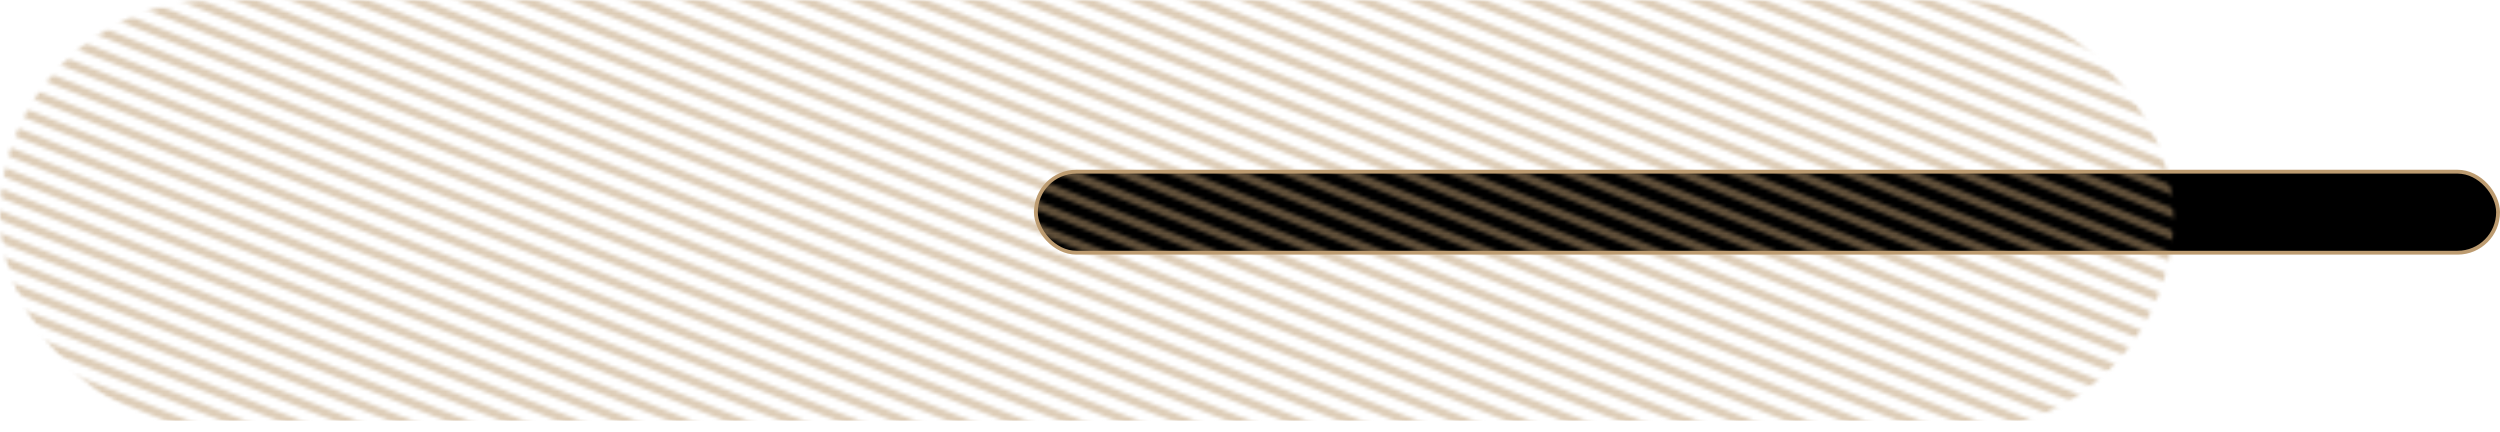 <svg width="648" height="112" viewBox="0 0 648 112" fill="none" xmlns="http://www.w3.org/2000/svg">
<rect x="268.5" y="44.5" width="379" height="21" rx="10.5" fill="black" stroke="#BC9B70"/>
<mask id="mask0_2544_5123" style="mask-type:alpha" maskUnits="userSpaceOnUse" x="0" y="0" width="564" height="112">
<rect x="563.349" y="111.952" width="563.349" height="111.952" rx="55.976" transform="rotate(180 563.349 111.952)" fill="black"/>
</mask>
<g mask="url(#mask0_2544_5123)">
<mask id="mask1_2544_5123" style="mask-type:alpha" maskUnits="userSpaceOnUse" x="-360" y="-1670" width="1015" height="1961">
<g clip-path="url(#clip0_2544_5123)">
<path d="M88.419 -1039.73L242.449 -977.951L469.451 -886.909L696.454 -795.867L729.638 -782.563L729.638 -785.03L598.206 -837.742L346.88 -938.539L192.85 -1000.31L144.202 -1019.83L-9.828 -1081.6L-188.171 -1153.13L-188.171 -1150.66L-138.572 -1130.76L88.43 -1039.72L88.419 -1039.73ZM-170.141 -1137.62L81.185 -1036.82L235.215 -975.045L283.863 -955.535L437.893 -893.759L689.219 -792.962L729.627 -776.765L729.627 -779.231L566.626 -844.605L339.624 -935.647L185.594 -997.422L-41.408 -1088.46L-188.193 -1147.33L-188.193 -1144.86L-170.152 -1137.63L-170.141 -1137.62ZM-135.972 -1031.02L66.706 -949.732L220.736 -887.956L472.062 -787.159L674.74 -705.873L729.627 -683.864L729.627 -686.335L576.482 -747.756L325.155 -848.553L171.125 -910.329L122.477 -929.839L-31.553 -991.615L-188.182 -1054.43L-188.182 -1051.96L-135.972 -1031.02L-135.972 -1031.02ZM-126.714 -1155.04L100.288 -1064L278.642 -992.467L327.29 -972.956L481.32 -911.18L729.627 -811.599L729.627 -814.07L610.053 -862.026L383.051 -953.068L229.021 -1014.84L2.019 -1105.89L-188.193 -1182.17L-188.193 -1179.7L-126.725 -1155.05L-126.714 -1155.04ZM-63.586 -734.908L114.768 -663.377L293.122 -591.846L544.448 -491.049L729.627 -416.785L729.627 -419.256L600.208 -471.161L446.178 -532.936L194.852 -633.734L40.822 -695.509L-7.826 -715.02L-161.856 -776.796L-188.193 -787.359L-188.193 -784.888L-63.597 -734.917L-63.586 -734.908ZM-155.662 -1143.43L-107.014 -1123.91L47.017 -1062.14L298.343 -961.342L501.021 -880.055L703.699 -798.769L729.638 -788.366L729.638 -790.832L556.792 -860.154L402.762 -921.93L151.436 -1022.73L-51.242 -1104.01L-188.182 -1158.93L-188.182 -1156.46L-155.662 -1143.42L-155.662 -1143.43ZM110.133 -1048.44L264.163 -986.66L491.165 -895.618L718.167 -804.585L729.627 -799.989L729.627 -802.455L619.909 -846.459L368.582 -947.256L214.552 -1009.03L165.904 -1028.54L11.874 -1090.32L-188.182 -1170.55L-188.182 -1168.08L-116.858 -1139.48L110.144 -1048.44L110.133 -1048.44ZM-133.948 -1152.13L-85.3 -1132.62L68.73 -1070.85L320.056 -970.05L474.086 -908.275L522.734 -888.764L725.401 -807.486L729.627 -805.791L729.627 -808.258L578.495 -868.871L424.465 -930.647L173.139 -1031.44L-29.54 -1112.73L-188.193 -1176.36L-188.193 -1173.88L-133.959 -1152.13L-133.948 -1152.13ZM-49.107 -1065.85L104.923 -1004.08L153.571 -984.566L331.925 -913.035L558.927 -821.993L729.627 -753.536L729.627 -756.007L663.336 -782.594L412.01 -883.391L209.331 -964.678L55.301 -1026.45L-188.182 -1124.11L-188.182 -1121.63L-49.107 -1065.86L-49.107 -1065.85ZM-148.427 -1146.33L78.575 -1055.28L256.929 -983.754L305.577 -964.243L459.607 -902.467L710.933 -801.67L729.638 -794.173L729.638 -796.639L588.35 -853.304L361.348 -944.346L207.318 -1006.12L-19.684 -1097.16L-188.182 -1164.74L-188.182 -1162.27L-148.427 -1146.33ZM59.472 -1028.11L213.502 -966.337L262.15 -946.826L416.18 -885.051L667.506 -784.253L729.627 -759.343L729.627 -761.814L544.912 -835.896L317.91 -926.938L163.88 -988.714L-63.122 -1079.76L-188.193 -1129.92L-188.193 -1127.45L59.461 -1028.12L59.472 -1028.11ZM-114.248 -1039.72L88.43 -958.436L242.46 -896.66L493.787 -795.863L696.465 -714.577L729.649 -701.272L729.649 -703.739L598.217 -756.451L346.891 -857.248L144.213 -938.535L-9.817 -1000.31L-188.16 -1071.84L-188.16 -1069.37L-114.226 -1039.72L-114.248 -1039.72ZM-148.416 -1065.04L78.586 -973.998L305.588 -882.957L459.618 -821.181L710.944 -720.384L729.649 -712.886L729.649 -715.353L564.037 -781.773L410.007 -843.549L361.359 -863.06L207.329 -924.835L-43.997 -1025.63L-188.171 -1083.46L-188.171 -1080.98L-148.416 -1065.04ZM-155.651 -1062.14L-107.002 -1042.63L47.028 -980.852L298.354 -880.055L452.384 -818.28L501.032 -798.769L703.71 -717.482L729.649 -707.079L729.649 -709.546L556.803 -778.867L402.773 -840.643L175.771 -931.685L-51.231 -1022.73L-188.171 -1077.64L-188.171 -1075.17L-155.651 -1062.13L-155.651 -1062.14ZM-170.13 -1056.33L56.872 -965.29L283.874 -874.248L437.904 -812.473L689.23 -711.675L729.627 -695.478L729.627 -697.945L542.302 -773.074L388.272 -834.849L339.624 -854.36L185.594 -916.136L-65.732 -1016.93L-188.193 -1066.05L-188.193 -1063.58L-170.152 -1056.34L-170.13 -1056.33ZM-177.364 -1053.43L-128.716 -1033.92L25.314 -972.144L276.64 -871.347L430.67 -809.571L479.318 -790.06L633.348 -728.285L729.627 -689.671L729.627 -692.142L535.068 -770.172L381.038 -831.948L154.036 -922.99L-72.967 -1014.03L-188.182 -1060.24L-188.182 -1057.77L-177.375 -1053.43L-177.364 -1053.43ZM-126.703 -1073.75L100.299 -982.711L327.301 -891.669L481.331 -829.894L729.627 -730.312L729.627 -732.783L585.729 -790.495L431.699 -852.271L383.051 -871.781L229.021 -933.557L-22.305 -1034.35L-188.193 -1100.89L-188.193 -1098.41L-126.725 -1073.76L-126.703 -1073.75ZM-112.223 -1079.56L-63.575 -1060.05L139.103 -978.763L293.133 -916.987L495.811 -835.701L544.459 -816.19L729.627 -741.922L729.627 -744.393L600.208 -796.298L446.178 -858.073L219.176 -949.115L-7.826 -1040.16L-161.856 -1101.93L-188.193 -1112.5L-188.193 -1110.02L-112.246 -1079.56L-112.223 -1079.56ZM-70.81 -1057.15L83.221 -995.373L131.868 -975.862L310.223 -904.331L537.225 -813.289L729.627 -736.119L729.627 -738.59L641.622 -773.886L390.296 -874.683L187.618 -955.969L33.588 -1017.74L-188.182 -1106.69L-188.182 -1104.22L-70.821 -1057.15L-70.81 -1057.15ZM-133.937 -1070.85L-85.289 -1051.34L68.741 -989.565L295.743 -898.524L474.097 -826.993L522.745 -807.482L725.401 -726.2L729.627 -724.505L729.627 -726.972L578.495 -787.585L424.465 -849.36L197.463 -940.402L-29.54 -1031.44L-188.193 -1095.07L-188.193 -1092.6L-133.959 -1070.85L-133.937 -1070.85ZM-92.523 -1048.44L61.507 -986.664L110.155 -967.153L264.185 -905.378L515.511 -804.58L718.167 -723.298L729.627 -718.702L729.627 -721.169L619.909 -765.173L368.582 -865.97L165.904 -947.256L11.874 -1009.03L-188.182 -1089.27L-188.182 -1086.8L-92.534 -1048.44L-92.523 -1048.44ZM97.689 -1001.18L349.015 -900.382L527.369 -828.851L729.627 -747.729L729.627 -750.2L607.442 -799.204L453.412 -860.979L404.764 -880.49L250.734 -942.266L-0.592 -1043.06L-154.622 -1104.84L-188.193 -1118.3L-188.193 -1115.83L-80.687 -1072.72L97.667 -1001.18L97.689 -1001.18ZM-128.716 -1115.21L25.314 -1053.43L276.64 -952.638L479.318 -871.351L633.348 -809.576L729.627 -770.958L729.627 -773.429L583.716 -831.948L535.068 -851.459L381.038 -913.234L129.712 -1014.03L-72.967 -1095.32L-188.182 -1141.53L-188.182 -1139.06L-128.727 -1115.21L-128.716 -1115.21ZM-63.575 -1222.62L114.779 -1151.09L293.133 -1079.56L544.459 -978.763L729.627 -904.495L729.627 -906.966L648.856 -939.36L600.208 -958.871L446.178 -1020.65L194.852 -1121.44L40.822 -1183.22L-7.826 -1202.73L-161.856 -1264.51L-188.193 -1275.07L-188.193 -1272.6L-63.597 -1222.63L-63.575 -1222.62ZM146.337 -1144.24L300.367 -1082.47L349.015 -1062.96L527.369 -991.424L729.627 -910.297L729.627 -912.769L607.442 -961.772L404.764 -1043.06L250.734 -1104.83L-0.592 -1205.63L-188.193 -1280.87L-188.193 -1278.4L-80.687 -1235.28L146.315 -1144.24L146.337 -1144.24ZM-97.744 -1247.94L104.934 -1166.65L153.582 -1147.14L356.26 -1065.86L510.29 -1004.08L729.627 -916.105L729.627 -918.576L663.336 -945.162L436.334 -1036.2L209.331 -1127.25L55.301 -1189.02L-171.701 -1280.06L-188.193 -1286.68L-188.193 -1284.21L-97.766 -1247.94L-97.744 -1247.94ZM-126.703 -1236.33L124.623 -1135.53L278.653 -1073.76L327.301 -1054.25L481.331 -992.471L729.627 -892.881L729.627 -895.352L585.729 -953.063L383.051 -1034.35L229.021 -1096.13L-22.305 -1196.92L-188.193 -1263.45L-188.193 -1260.98L-126.725 -1236.33L-126.703 -1236.33ZM-85.289 -1213.92L68.741 -1152.14L295.743 -1061.1L522.745 -970.059L725.401 -888.773L729.627 -887.078L729.627 -889.544L627.143 -930.647L578.495 -950.158L424.465 -1011.93L173.139 -1112.73L19.108 -1174.51L-29.54 -1194.02L-188.193 -1257.65L-188.193 -1255.18L-85.311 -1213.91L-85.289 -1213.92ZM83.209 -1157.95L131.857 -1138.44L334.535 -1057.15L488.566 -995.377L729.627 -898.688L729.627 -901.159L641.622 -936.454L414.62 -1027.5L187.618 -1118.54L33.588 -1180.31L-188.182 -1269.26L-188.182 -1266.79L-95.145 -1229.47L83.209 -1157.94L83.209 -1157.95ZM-114.248 -1283.59L88.43 -1202.3L242.46 -1140.53L493.787 -1039.73L696.465 -958.445L729.649 -945.14L729.649 -947.607L598.217 -1000.32L346.891 -1101.12L144.213 -1182.4L-9.817 -1244.18L-188.16 -1315.7L-188.16 -1313.23L-114.226 -1283.59L-114.248 -1283.59ZM262.15 -1109.41L416.18 -1047.63L643.182 -956.59L729.627 -921.912L729.627 -924.383L544.912 -998.465L366.558 -1070L317.91 -1089.51L163.88 -1151.28L-87.446 -1252.08L-188.193 -1292.49L-188.193 -1290.01L35.137 -1200.45L262.139 -1109.4L262.15 -1109.41ZM-170.13 -1300.2L56.872 -1209.16L283.874 -1118.12L437.904 -1056.34L689.23 -955.543L729.627 -939.333L729.627 -941.8L542.302 -1016.93L388.272 -1078.7L339.624 -1098.21L185.594 -1159.99L-65.732 -1260.79L-188.193 -1309.9L-188.193 -1307.43L-170.152 -1300.2L-170.13 -1300.2ZM-177.364 -1297.3L-128.716 -1277.79L25.314 -1216.01L276.64 -1115.21L430.67 -1053.44L479.318 -1033.93L633.348 -972.153L729.627 -933.526L729.627 -935.997L535.068 -1014.03L381.038 -1075.8L154.036 -1166.84L-72.967 -1257.89L-188.182 -1304.09L-188.182 -1301.62L-177.375 -1297.29L-177.364 -1297.3ZM-135.95 -1274.89L66.728 -1193.6L220.758 -1131.82L472.084 -1031.03L674.762 -949.741L729.627 -927.719L729.627 -930.19L576.482 -991.611L325.155 -1092.41L122.477 -1173.69L-31.553 -1235.47L-188.182 -1298.29L-188.182 -1295.82L-135.972 -1274.88L-135.95 -1274.89ZM-97.744 -1166.66L153.582 -1065.87L331.936 -994.334L510.29 -922.803L729.627 -834.818L729.627 -837.289L663.336 -863.876L412.01 -964.673L257.98 -1026.45L209.331 -1045.96L55.301 -1107.74L-188.182 -1205.39L-188.182 -1202.92L-97.755 -1166.65L-97.744 -1166.66ZM61.496 -1149.25L110.144 -1129.73L264.174 -1067.96L491.176 -976.917L718.167 -885.867L729.627 -881.271L729.627 -883.737L619.909 -927.741L392.907 -1018.78L165.904 -1109.82L11.874 -1171.6L-188.182 -1251.84L-188.182 -1249.36L-116.858 -1220.76L61.496 -1149.23L61.496 -1149.25ZM59.483 -1109.41L262.161 -1028.13L416.191 -966.35L667.517 -865.553L729.627 -840.63L729.627 -843.101L520.588 -926.938L366.558 -988.714L317.91 -1008.22L163.88 -1070L-87.446 -1170.8L-188.193 -1211.2L-188.193 -1208.73L59.461 -1109.41L59.483 -1109.41ZM131.857 -1057.16L310.211 -985.626L488.566 -914.095L729.627 -817.401L729.627 -819.872L641.622 -855.168L390.296 -955.965L236.266 -1017.74L187.618 -1037.25L33.588 -1099.03L-188.182 -1187.97L-188.182 -1185.5L-95.145 -1148.19L131.857 -1057.14L131.857 -1057.16ZM-112.223 -1160.86L-63.575 -1141.34L114.779 -1069.81L341.781 -978.772L495.811 -916.996L544.459 -897.485L729.627 -823.208L729.627 -825.679L600.208 -877.584L446.178 -939.36L194.852 -1040.16L-7.826 -1121.44L-161.856 -1183.22L-188.193 -1193.78L-188.193 -1191.31L-112.246 -1160.85L-112.223 -1160.86ZM-128.716 -1196.5L25.314 -1134.73L252.316 -1043.68L479.318 -952.642L633.348 -890.867L729.627 -852.24L729.627 -854.711L583.716 -913.23L535.068 -932.741L381.038 -994.516L129.712 -1095.31L-24.319 -1157.09L-72.967 -1176.6L-188.182 -1222.81L-188.182 -1220.34L-128.727 -1196.49L-128.716 -1196.5ZM-135.95 -1193.6L18.08 -1131.82L66.728 -1112.31L220.758 -1050.54L472.084 -949.741L626.114 -887.965L674.762 -868.454L729.627 -846.437L729.627 -848.908L576.482 -910.329L349.479 -1001.37L122.477 -1092.41L-31.553 -1154.19L-188.182 -1217.01L-188.182 -1214.53L-135.972 -1193.6L-135.95 -1193.6ZM-148.405 -1227.63L102.921 -1126.83L256.951 -1065.05L305.599 -1045.54L459.629 -983.767L710.955 -882.97L729.66 -875.472L729.66 -877.939L564.049 -944.359L361.37 -1025.65L207.34 -1087.42L-43.986 -1188.22L-188.16 -1246.04L-188.16 -1243.57L-148.405 -1227.63ZM-170.119 -1218.92L81.207 -1118.12L283.885 -1036.83L437.915 -975.059L689.241 -874.261L729.627 -858.051L729.627 -860.518L542.302 -935.647L339.624 -1016.93L185.594 -1078.71L-65.732 -1179.51L-188.193 -1228.62L-188.193 -1226.15L-170.152 -1218.91L-170.119 -1218.92ZM-106.991 -1205.21L47.039 -1143.44L274.041 -1052.4L501.043 -961.355L703.721 -880.068L729.66 -869.665L729.66 -872.132L605.462 -921.943L556.814 -941.454L402.784 -1003.23L151.458 -1104.03L-2.572 -1165.8L-51.22 -1185.31L-188.16 -1240.23L-188.16 -1237.76L-106.991 -1205.21L-106.991 -1205.21ZM-114.226 -1202.31L39.804 -1140.54L88.453 -1121.03L242.483 -1059.25L493.809 -958.454L696.487 -877.167L729.671 -863.863L729.671 -866.329L598.239 -919.041L371.237 -1010.08L144.235 -1101.13L-9.795 -1162.9L-188.138 -1234.43L-188.138 -1231.96L-114.203 -1202.31L-114.226 -1202.31ZM-148.405 -821.203L78.597 -730.161L305.599 -639.119L459.629 -577.344L710.955 -476.547L729.66 -469.049L729.66 -471.516L588.373 -528.181L410.019 -599.712L377.586 -612.719L361.37 -619.223L207.34 -680.998L-43.986 -781.795L-188.16 -839.618L-188.16 -837.147L-148.405 -821.203ZM-49.085 -822.011L104.945 -760.235L153.593 -740.724L331.947 -669.193L558.949 -578.151L729.627 -509.681L729.627 -512.152L663.336 -538.739L412.01 -639.536L209.331 -720.823L55.301 -782.598L-188.182 -880.25L-188.182 -877.779L-49.107 -822.002L-49.085 -822.011ZM97.7 -757.334L349.026 -656.536L527.38 -585.005L729.627 -503.874L729.627 -506.345L607.442 -555.349L453.412 -617.124L420.98 -630.132L404.764 -636.635L250.734 -698.411L-0.592 -799.208L-154.622 -860.984L-188.193 -874.448L-188.193 -871.977L-80.687 -828.86L97.667 -757.329L97.7 -757.334ZM-112.212 -835.714L-63.564 -816.203L139.114 -734.917L293.144 -673.141L495.822 -591.855L512.038 -585.351L544.47 -572.344L729.627 -498.067L729.627 -500.538L600.208 -552.443L446.178 -614.218L219.176 -705.26L-7.826 -796.302L-161.856 -858.078L-188.193 -868.641L-188.193 -866.17L-112.246 -835.71L-112.212 -835.714ZM-70.799 -813.302L83.231 -751.527L131.88 -732.016L310.234 -660.485L537.236 -569.443L729.627 -492.264L729.627 -494.736L641.622 -530.031L390.296 -630.828L187.618 -712.114L33.588 -773.89L-188.182 -862.833L-188.182 -860.362L-70.821 -813.293L-70.799 -813.302ZM-126.692 -829.912L100.31 -738.87L327.312 -647.828L481.342 -586.052L729.627 -486.457L729.627 -488.928L585.729 -546.64L431.699 -608.416L399.267 -621.423L383.051 -627.927L229.021 -689.702L-22.305 -790.5L-188.193 -857.031L-188.193 -854.56L-126.725 -829.907L-126.692 -829.912ZM-133.926 -827.01L-85.278 -807.499L68.752 -745.724L295.754 -654.682L474.108 -583.151L490.324 -576.647L522.756 -563.64L725.401 -482.345L729.627 -480.65L729.627 -483.117L578.495 -543.73L424.465 -605.506L197.463 -696.547L-29.54 -787.589L-188.193 -851.219L-188.193 -848.748L-133.959 -826.997L-133.926 -827.01ZM-106.991 -880.077L47.039 -818.302L298.365 -717.505L501.043 -636.218L703.721 -554.932L729.66 -544.529L729.66 -546.995L556.814 -616.317L402.784 -678.092L151.458 -778.89L-51.22 -860.176L-188.16 -915.093L-188.16 -912.622L-106.991 -880.068L-106.991 -880.077ZM-170.119 -893.781L81.207 -792.984L235.237 -731.208L283.885 -711.697L437.915 -649.922L689.242 -549.125L729.66 -532.919L729.66 -535.385L590.983 -591.003L339.657 -691.801L185.627 -753.576L-41.375 -844.618L-188.16 -903.488L-188.16 -901.017L-170.119 -893.781ZM88.442 -795.89L242.471 -734.114L469.474 -643.072L696.476 -552.03L729.66 -538.726L729.66 -541.192L598.228 -593.905L346.902 -694.702L192.872 -756.477L144.224 -775.988L-9.806 -837.764L-188.149 -909.29L-188.149 -906.819L-138.55 -886.927L88.453 -795.885L88.442 -795.89ZM-128.705 -871.369L25.325 -809.593L276.651 -708.796L479.329 -627.51L633.359 -565.734L729.627 -527.103L729.627 -529.574L583.716 -588.093L535.068 -607.604L381.038 -669.379L129.712 -770.177L-24.319 -831.952L-72.967 -851.463L-188.182 -897.672L-188.182 -895.201L-128.727 -871.356L-128.705 -871.369ZM66.728 -787.181L220.758 -725.406L447.76 -634.364L674.762 -543.322L729.66 -521.309L729.66 -523.78L576.515 -585.205L349.513 -676.247L171.159 -747.778L122.511 -767.289L-31.519 -829.064L-188.149 -891.882L-188.149 -889.411L-160.263 -878.227L66.739 -787.186L66.728 -787.181ZM59.494 -784.28L213.524 -722.504L262.172 -702.993L416.202 -641.218L667.528 -540.421L729.66 -515.502L729.66 -517.973L569.27 -582.299L317.943 -683.097L163.913 -744.872L-63.089 -835.914L-188.16 -886.075L-188.16 -883.604L59.494 -784.28ZM-135.939 -787.181L66.739 -705.895L220.769 -644.119L472.095 -543.322L729.627 -440.009L729.627 -442.48L576.482 -503.901L325.155 -604.698L171.125 -666.474L122.477 -685.985L-31.553 -747.76L-188.182 -810.578L-188.182 -808.107L-135.972 -787.168L-135.939 -787.181ZM-92.512 -804.598L110.166 -723.312L264.196 -661.536L515.522 -560.739L718.2 -479.452L729.66 -474.856L729.66 -477.323L619.942 -521.327L368.616 -622.124L165.938 -703.41L11.908 -765.186L-188.149 -845.421L-188.149 -842.95L-92.501 -804.589L-92.512 -804.598ZM-177.353 -809.593L-128.705 -790.082L25.325 -728.307L276.651 -627.51L430.681 -565.734L446.897 -559.23L479.329 -546.223L633.359 -484.448L729.627 -445.816L729.627 -448.287L583.716 -506.807L551.284 -519.814L535.068 -526.318L381.038 -588.093L154.036 -679.135L-72.967 -770.177L-188.182 -816.385L-188.182 -813.914L-177.375 -809.58L-177.353 -809.593ZM-97.733 -760.239L104.945 -678.953L153.593 -659.442L356.271 -578.156L510.301 -516.38L729.627 -428.395L729.627 -430.866L663.336 -457.453L412.01 -558.25L209.331 -639.536L55.301 -701.312L-171.701 -792.354L-188.193 -798.968L-188.193 -796.497L-97.766 -760.231L-97.733 -760.239ZM146.348 -656.541L300.378 -594.765L349.026 -575.254L551.704 -493.968L729.627 -422.588L729.627 -425.059L656.09 -454.551L404.764 -555.349L250.734 -617.124L-0.592 -717.922L-188.193 -793.161L-188.193 -790.69L-80.687 -747.574L146.315 -656.532L146.348 -656.541ZM262.161 -621.707L416.191 -559.931L667.517 -459.134L729.649 -434.215L729.649 -436.686L544.934 -510.768L366.58 -582.299L334.148 -595.307L317.932 -601.81L163.902 -663.586L-63.1 -754.628L-188.171 -804.789L-188.171 -802.318L35.159 -712.749L262.161 -621.707ZM-155.651 -818.302L-107.002 -798.791L47.028 -737.015L298.354 -636.218L452.384 -574.443L468.6 -567.939L501.032 -554.932L703.71 -473.645L729.649 -463.242L729.649 -465.709L605.451 -515.52L402.773 -596.806L175.771 -687.848L-51.231 -778.89L-188.171 -833.807L-188.171 -831.336L-155.651 -818.293L-155.651 -818.302ZM-155.651 -1306.01L-107.002 -1286.5L47.028 -1224.73L274.03 -1133.68L452.384 -1062.15L501.032 -1042.64L703.71 -961.355L729.649 -950.952L729.649 -953.418L556.803 -1022.74L402.773 -1084.52L175.771 -1175.56L-51.231 -1266.6L-188.171 -1321.52L-188.171 -1319.05L-155.651 -1306L-155.651 -1306.01ZM-114.237 -795.89L88.442 -714.603L242.471 -652.828L493.798 -552.03L696.476 -470.744L729.66 -457.439L729.66 -459.906L598.228 -512.618L346.902 -613.415L144.224 -694.702L-9.806 -756.477L-188.149 -828.004L-188.149 -825.533L-114.215 -795.885L-114.237 -795.89ZM-170.13 -812.499L56.872 -721.457L283.874 -630.415L437.904 -568.64L689.23 -467.843L729.649 -451.637L729.649 -454.103L566.648 -519.477L388.294 -591.008L355.862 -604.015L339.646 -610.519L185.616 -672.294L-65.71 -773.091L-188.171 -822.206L-188.171 -819.735L-170.13 -812.499ZM110.144 -804.598L264.174 -742.822L491.176 -651.781L718.178 -560.739L729.638 -556.143L729.638 -558.609L619.92 -602.613L368.594 -703.41L214.564 -765.186L165.915 -784.697L11.886 -846.472L-188.171 -926.707L-188.171 -924.236L-116.847 -895.631L110.155 -804.589L110.144 -804.598ZM-85.289 -970.072L68.741 -908.297L295.743 -817.255L522.745 -726.213L725.401 -644.918L729.627 -643.223L729.627 -645.69L627.143 -686.792L578.495 -706.303L424.465 -768.078L173.139 -868.876L19.108 -930.651L-29.54 -950.162L-188.193 -1013.79L-188.193 -1011.32L-85.311 -970.059L-85.289 -970.072ZM61.496 -905.395L110.144 -885.885L264.174 -824.109L515.5 -723.312L718.167 -642.012L729.627 -637.416L729.627 -639.883L619.909 -683.886L392.907 -774.928L165.904 -865.97L11.874 -927.745L-188.182 -1007.98L-188.182 -1005.51L-116.858 -976.904L61.496 -905.373L61.496 -905.395ZM-148.416 -983.776L102.91 -882.979L305.588 -801.692L459.618 -739.917L710.944 -639.119L729.649 -631.622L729.649 -634.089L564.038 -700.509L361.359 -781.795L207.329 -843.571L-43.997 -944.368L-188.171 -1002.19L-188.171 -999.72L-148.416 -983.776ZM-170.13 -975.068L81.196 -874.27L283.874 -792.984L437.904 -731.208L689.23 -630.411L729.627 -614.196L729.627 -616.663L542.302 -691.792L339.624 -773.078L185.594 -834.854L-65.732 -935.651L-188.193 -984.765L-188.193 -982.294L-170.152 -975.059L-170.13 -975.068ZM-114.237 -958.458L39.793 -896.682L88.442 -877.172L242.471 -815.396L493.798 -714.599L696.476 -633.312L729.66 -620.008L729.66 -622.474L598.228 -675.187L371.226 -766.228L144.224 -857.27L-9.806 -919.046L-188.149 -990.572L-188.149 -988.101L-114.215 -958.454L-114.237 -958.458ZM-107.002 -961.359L47.028 -899.584L274.03 -808.542L501.032 -717.5L703.71 -636.214L729.649 -625.811L729.649 -628.277L605.451 -678.088L556.803 -697.599L402.773 -759.374L151.447 -860.172L-2.583 -921.947L-51.231 -941.458L-188.171 -996.375L-188.171 -993.904L-107.002 -961.35L-107.002 -961.359ZM146.337 -900.396L300.367 -838.62L349.015 -819.109L527.369 -747.578L729.627 -666.443L729.627 -668.914L607.442 -717.917L404.764 -799.204L250.734 -860.979L-0.592 -961.776L-188.193 -1037.02L-188.193 -1034.55L-80.687 -991.429L146.315 -900.387L146.337 -900.396ZM-126.703 -992.484L124.623 -891.687L278.653 -829.912L327.301 -810.401L481.331 -748.625L729.627 -649.026L729.627 -651.497L585.729 -709.209L383.051 -790.495L229.021 -852.271L-22.305 -953.068L-188.193 -1019.6L-188.193 -1017.13L-126.725 -992.476L-126.703 -992.484ZM-148.416 -902.49L102.91 -801.692L256.94 -739.917L305.588 -720.406L459.618 -658.63L710.944 -557.833L729.649 -550.336L729.649 -552.802L612.686 -599.712L361.359 -700.509L207.329 -762.285L-19.673 -853.326L-188.171 -920.905L-188.171 -918.434L-148.416 -902.49ZM83.209 -914.099L131.857 -894.589L334.536 -813.302L488.566 -751.527L729.627 -654.833L729.627 -657.304L641.622 -692.599L414.62 -783.641L187.618 -874.683L33.588 -936.458L-188.182 -1025.4L-188.182 -1022.93L-95.145 -985.617L83.209 -914.086L83.209 -914.099ZM-63.575 -978.776L114.779 -907.245L293.133 -835.714L544.459 -734.917L729.627 -660.64L729.627 -663.111L648.856 -695.505L600.208 -715.016L446.178 -776.791L194.852 -877.589L40.822 -939.364L-7.826 -958.875L-161.856 -1020.65L-188.193 -1031.21L-188.193 -1028.74L-63.597 -978.772L-63.575 -978.776ZM-97.744 -1004.09L104.934 -922.808L153.582 -903.297L356.26 -822.011L510.29 -760.235L729.627 -672.25L729.627 -674.721L663.336 -701.308L436.334 -792.349L209.331 -883.391L55.301 -945.167L-171.701 -1036.21L-188.193 -1042.82L-188.193 -1040.35L-97.766 -1004.09L-97.744 -1004.09ZM131.868 -813.302L310.223 -741.771L488.577 -670.24L729.627 -573.546L729.627 -576.017L641.622 -611.313L390.296 -712.11L236.266 -773.886L187.618 -793.396L33.588 -855.172L-188.182 -944.115L-188.182 -941.644L-95.145 -904.331L131.857 -813.289L131.868 -813.302ZM-126.692 -911.194L100.31 -820.152L278.664 -748.621L327.312 -729.11L481.342 -667.334L729.627 -567.744L729.627 -570.215L634.377 -608.416L383.051 -709.213L229.021 -770.989L2.019 -862.03L-188.193 -938.317L-188.193 -935.846L-126.725 -911.194L-126.692 -911.194ZM-133.926 -908.292L-85.278 -888.781L68.752 -827.006L320.078 -726.209L474.108 -664.433L522.756 -644.922L725.401 -563.631L729.627 -561.937L729.627 -564.403L578.495 -625.016L424.465 -686.792L173.139 -787.589L-29.54 -868.876L-188.193 -932.501L-188.193 -930.03L-133.959 -908.279L-133.926 -908.292ZM262.172 -865.557L416.202 -803.782L643.204 -712.74L729.627 -678.057L729.627 -680.528L544.912 -754.61L366.558 -826.141L317.91 -845.652L163.88 -907.427L-63.122 -998.469L-188.193 -1048.63L-188.193 -1046.16L35.137 -956.59L262.139 -865.548L262.172 -865.557ZM-112.201 -917.001L-63.553 -897.49L114.801 -825.959L341.803 -734.917L495.833 -673.141L544.481 -653.631L729.627 -579.354L729.627 -581.825L600.208 -633.729L446.178 -695.505L194.852 -796.302L-7.826 -877.589L-161.856 -939.364L-188.193 -949.927L-188.193 -947.456L-112.246 -916.996L-112.201 -917.001ZM-56.308 -900.391L97.722 -838.616L300.4 -757.329L349.048 -737.818L551.726 -656.532L729.627 -585.161L729.627 -587.632L656.09 -617.124L404.764 -717.922L250.734 -779.697L23.732 -870.739L-188.193 -955.734L-188.193 -953.263L-56.363 -900.391L-56.308 -900.391ZM-135.928 -949.745L18.102 -887.97L66.75 -868.459L220.78 -806.683L472.106 -705.886L626.136 -644.11L674.784 -624.599L729.627 -602.582L729.627 -605.053L576.482 -666.474L349.479 -757.516L122.477 -848.557L-31.553 -910.333L-188.182 -973.151L-188.182 -970.68L-135.972 -949.741L-135.928 -949.745ZM-128.694 -952.646L25.336 -890.871L252.338 -799.829L479.34 -708.787L633.37 -647.012L729.627 -608.385L729.627 -610.856L583.716 -669.375L535.068 -688.886L381.038 -750.661L154.036 -841.703L-24.319 -913.234L-72.967 -932.745L-188.182 -978.954L-188.182 -976.483L-128.727 -952.638L-128.694 -952.646ZM59.505 -865.557L262.183 -784.271L416.213 -722.495L667.539 -621.698L729.627 -596.775L729.627 -599.246L520.588 -683.083L366.558 -744.859L317.91 -764.37L163.88 -826.145L-87.446 -926.942L-188.193 -967.348L-188.193 -964.877L59.461 -865.553L59.505 -865.557ZM-97.722 -922.808L153.604 -822.011L331.958 -750.48L510.312 -678.949L729.627 -590.963L729.627 -593.434L663.336 -620.021L412.01 -720.818L257.98 -782.594L209.331 -802.105L55.301 -863.88L-188.182 -961.532L-188.182 -959.061L-97.755 -922.795L-97.722 -922.808ZM66.739 -1031.03L220.769 -969.256L447.771 -878.214L674.773 -787.172L729.627 -765.15L729.627 -767.621L576.482 -829.042L349.479 -920.084L171.125 -991.615L122.477 -1011.13L-31.553 -1072.9L-188.182 -1135.72L-188.182 -1133.25L-160.296 -1122.06L66.706 -1031.02L66.739 -1031.03ZM551.682 -1388.09L729.627 -1316.73L729.627 -1319.2L631.766 -1358.44L404.764 -1449.49L310.444 -1487.31L304.283 -1487.31L551.682 -1388.09ZM293.122 -1485.98L495.8 -1404.7L544.448 -1385.19L729.627 -1310.92L729.627 -1313.39L600.208 -1365.29L446.178 -1427.07L295.964 -1487.31L289.814 -1487.31L293.122 -1485.99L293.122 -1485.98ZM285.887 -1483.08L488.566 -1401.8L729.627 -1305.11L729.627 -1307.58L641.622 -1342.88L390.296 -1443.67L281.485 -1487.31L275.335 -1487.31L285.887 -1483.08ZM445.127 -1465.67L696.442 -1364.87L729.627 -1351.56L729.627 -1354.03L598.195 -1406.74L397.309 -1487.31L391.159 -1487.31L445.138 -1465.67L445.127 -1465.67ZM278.642 -1480.18L481.32 -1398.89L729.627 -1299.31L729.627 -1301.78L610.053 -1349.74L383.051 -1440.78L267.006 -1487.31L260.855 -1487.31L278.642 -1480.18ZM472.062 -1437.45L626.081 -1375.67L674.729 -1356.16L729.627 -1334.15L729.627 -1336.62L576.482 -1398.04L353.882 -1487.31L347.721 -1487.31L472.062 -1437.45ZM479.296 -1440.35L633.326 -1378.58L729.627 -1339.95L729.627 -1342.42L583.716 -1400.94L535.068 -1420.45L368.35 -1487.31L362.189 -1487.31L479.296 -1440.35ZM437.882 -1462.76L689.208 -1361.97L729.627 -1345.76L729.627 -1348.23L542.302 -1423.36L382.83 -1487.31L376.668 -1487.31L437.882 -1462.76L437.882 -1462.76ZM510.268 -1410.5L729.627 -1322.53L729.627 -1325L663.336 -1351.59L412.01 -1452.38L324.912 -1487.31L318.751 -1487.31L510.268 -1410.5ZM416.169 -1454.05L667.495 -1353.26L729.627 -1328.34L729.627 -1330.81L520.588 -1414.65L339.402 -1487.31L333.241 -1487.31L416.169 -1454.06L416.169 -1454.05ZM264.163 -1474.37L491.165 -1383.33L718.167 -1292.29L729.627 -1287.7L729.627 -1290.17L619.909 -1334.17L368.582 -1434.97L238.058 -1487.31L231.908 -1487.31L264.174 -1474.37L264.163 -1474.37ZM271.397 -1477.28L474.075 -1395.99L522.723 -1376.48L725.401 -1295.2L729.627 -1293.5L729.627 -1295.97L578.495 -1356.58L424.465 -1418.36L252.537 -1487.31L246.387 -1487.31L271.408 -1477.28L271.397 -1477.28ZM213.491 -1454.05L262.139 -1434.54L416.169 -1372.76L667.495 -1271.97L729.627 -1247.05L729.627 -1249.52L544.912 -1323.61L317.91 -1414.65L136.724 -1487.31L130.563 -1487.31L213.491 -1454.05ZM558.916 -1309.71L729.627 -1241.25L729.627 -1243.72L663.336 -1270.3L412.01 -1371.1L209.331 -1452.39L122.245 -1487.31L116.084 -1487.31L331.925 -1400.75L558.927 -1309.71L558.916 -1309.71ZM256.929 -1471.47L459.607 -1390.19L710.922 -1289.39L729.627 -1281.89L729.627 -1284.36L588.339 -1341.02L361.337 -1432.06L223.579 -1487.31L217.428 -1487.31L256.929 -1471.47ZM349.004 -1388.09L527.358 -1316.56L729.627 -1235.44L729.627 -1237.91L607.442 -1286.91L453.412 -1348.69L404.764 -1368.2L250.734 -1429.98L107.766 -1487.31L101.604 -1487.31L349.004 -1388.09ZM220.736 -1456.96L447.738 -1365.91L674.729 -1274.87L729.627 -1252.86L729.627 -1255.33L576.482 -1316.75L325.155 -1417.55L151.204 -1487.31L145.043 -1487.31L220.736 -1456.96ZM90.444 -1485.98L293.122 -1404.7L495.8 -1323.41L544.448 -1303.9L729.627 -1229.63L729.627 -1232.1L600.208 -1284.01L446.178 -1345.78L219.176 -1436.82L93.286 -1487.31L87.136 -1487.31L90.444 -1485.99L90.444 -1485.98ZM242.449 -1465.66L469.451 -1374.62L696.442 -1283.58L729.627 -1270.28L729.627 -1272.75L598.195 -1325.46L346.869 -1426.26L194.631 -1487.31L188.481 -1487.31L242.46 -1465.67L242.449 -1465.66ZM276.618 -1440.34L479.296 -1359.06L633.326 -1297.28L729.627 -1258.67L729.627 -1261.14L535.068 -1339.17L381.038 -1400.94L165.683 -1487.31L159.522 -1487.31L276.629 -1440.35L276.618 -1440.34ZM83.209 -1483.08L310.211 -1392.04L537.214 -1301L729.627 -1223.83L729.627 -1226.3L641.622 -1261.6L390.296 -1362.39L187.618 -1443.68L78.807 -1487.31L72.657 -1487.31L83.209 -1483.08ZM235.215 -1462.76L283.863 -1443.25L437.893 -1381.47L689.208 -1280.68L729.627 -1264.47L729.627 -1266.94L566.626 -1332.31L339.624 -1423.36L180.151 -1487.31L173.99 -1487.31L235.204 -1462.76L235.215 -1462.76ZM249.695 -1468.57L452.373 -1387.28L501.021 -1367.77L703.688 -1286.49L729.627 -1276.08L729.627 -1278.55L556.781 -1347.87L402.751 -1409.65L209.11 -1487.31L202.96 -1487.31L249.695 -1468.57L249.695 -1468.57ZM729.627 -1446.93L628.935 -1487.31L622.785 -1487.31L729.627 -1444.46L729.627 -1446.93ZM729.627 -1452.74L643.403 -1487.31L637.253 -1487.31L729.627 -1450.27L729.627 -1452.73L729.627 -1452.74ZM729.627 -1441.13L614.455 -1487.31L608.305 -1487.31L729.627 -1438.66L729.627 -1441.12L729.627 -1441.13ZM689.219 -1443.26L729.627 -1427.04L729.627 -1429.51L585.508 -1487.31L579.346 -1487.31L689.208 -1443.25L689.219 -1443.26ZM729.627 -1435.32L599.976 -1487.31L593.826 -1487.31L729.627 -1432.85L729.627 -1435.32ZM729.627 -1458.54L657.882 -1487.31L651.732 -1487.31L729.627 -1456.07L729.627 -1458.54ZM633.326 -1459.86L729.627 -1421.24L729.627 -1423.71L571.028 -1487.31L564.867 -1487.31L633.326 -1459.86ZM729.627 -1475.96L701.309 -1487.31L695.159 -1487.31L729.627 -1473.49L729.627 -1475.96ZM729.627 -1481.76L715.789 -1487.31L709.639 -1487.31L729.627 -1479.3L729.627 -1481.76ZM729.627 -1470.15L686.83 -1487.31L680.68 -1487.31L729.627 -1467.68L729.627 -1470.15L729.627 -1470.15ZM452.362 -1468.57L703.688 -1367.77L729.627 -1357.37L729.627 -1359.84L605.429 -1409.65L556.781 -1429.16L411.777 -1487.31L405.627 -1487.31L452.362 -1468.57ZM729.627 -1464.35L672.362 -1487.31L666.212 -1487.31L729.627 -1461.88L729.627 -1464.35ZM488.554 -1483.08L729.627 -1386.4L729.627 -1388.87L641.622 -1424.16L484.163 -1487.31L478.013 -1487.31L488.566 -1483.08L488.554 -1483.08ZM474.075 -1477.28L725.401 -1376.48L729.627 -1374.79L729.627 -1377.25L627.143 -1418.36L578.495 -1437.87L455.204 -1487.31L449.054 -1487.31L474.075 -1477.28L474.075 -1477.28ZM481.309 -1480.18L729.627 -1380.59L729.627 -1383.06L585.729 -1440.77L469.684 -1487.31L463.534 -1487.31L481.32 -1480.18L481.309 -1480.18ZM466.83 -1474.37L718.167 -1373.58L729.627 -1368.98L729.627 -1371.45L619.909 -1415.45L440.736 -1487.31L434.586 -1487.31L466.852 -1474.37L466.83 -1474.37ZM459.596 -1471.47L710.922 -1370.68L729.627 -1363.18L729.627 -1365.64L564.015 -1432.06L426.257 -1487.31L420.106 -1487.31L459.607 -1471.47L459.596 -1471.47ZM729.627 -1400.48L607.442 -1449.48L513.111 -1487.31L506.95 -1487.31L729.627 -1398.01L729.627 -1400.48ZM495.789 -1485.98L729.627 -1392.2L729.627 -1394.68L648.856 -1427.07L600.208 -1446.58L498.642 -1487.31L492.492 -1487.31L495.8 -1485.99L495.789 -1485.98ZM729.627 -1406.29L663.336 -1432.87L527.59 -1487.31L521.429 -1487.31L729.627 -1403.81L729.627 -1406.29ZM729.627 -1409.63L729.627 -1412.1L542.07 -1487.31L535.908 -1487.31L643.171 -1444.3L729.627 -1409.63ZM674.729 -1437.45L729.627 -1415.43L729.627 -1417.9L556.549 -1487.31L550.388 -1487.31L674.729 -1437.45ZM-135.972 -1437.45L18.058 -1375.67L66.706 -1356.16L220.736 -1294.38L472.062 -1193.59L626.092 -1131.81L674.74 -1112.3L729.627 -1090.29L729.627 -1092.76L576.482 -1154.18L349.479 -1245.23L122.477 -1336.27L-31.553 -1398.04L-188.182 -1460.86L-188.182 -1458.39L-135.972 -1437.45L-135.972 -1437.45ZM-148.427 -1390.19L78.575 -1299.14L256.929 -1227.61L305.577 -1208.1L459.607 -1146.33L710.922 -1045.53L729.627 -1038.04L729.627 -1040.5L588.339 -1097.17L361.337 -1188.21L207.307 -1249.99L-19.695 -1341.03L-188.193 -1408.61L-188.193 -1406.13L-148.439 -1390.19L-148.427 -1390.19ZM-133.948 -1395.99L-85.3 -1376.48L68.73 -1314.71L320.056 -1213.91L474.086 -1152.13L522.734 -1132.62L725.401 -1051.34L729.627 -1049.65L729.627 -1052.11L578.495 -1112.73L424.465 -1174.5L173.139 -1275.3L-29.54 -1356.59L-188.193 -1420.21L-188.193 -1417.74L-133.959 -1395.99L-133.948 -1395.99ZM110.133 -1292.29L264.163 -1230.52L491.165 -1139.48L718.167 -1048.44L729.627 -1043.84L729.627 -1046.31L619.909 -1090.31L368.582 -1191.11L214.552 -1252.89L165.904 -1272.4L11.874 -1334.17L-188.182 -1414.41L-188.182 -1411.94L-116.858 -1383.33L110.144 -1292.29L110.133 -1292.29ZM-170.141 -1381.48L81.185 -1280.68L235.215 -1218.9L283.863 -1199.39L437.893 -1137.62L689.219 -1036.82L729.627 -1020.62L729.627 -1023.09L566.626 -1088.46L339.624 -1179.5L185.594 -1241.28L-41.408 -1332.32L-188.193 -1391.19L-188.193 -1388.72L-170.152 -1381.48L-170.141 -1381.48ZM88.419 -1283.59L242.449 -1221.81L469.451 -1130.77L696.442 -1039.73L729.627 -1026.42L729.627 -1028.89L598.195 -1081.6L346.869 -1182.4L192.839 -1244.17L144.191 -1263.68L-9.839 -1325.46L-188.182 -1396.99L-188.182 -1394.52L-138.583 -1374.62L88.419 -1283.58L88.419 -1283.59ZM-155.662 -1387.28L-107.014 -1367.77L47.017 -1306L298.343 -1205.2L452.373 -1143.43L501.021 -1123.91L703.688 -1042.63L729.627 -1032.23L729.627 -1034.7L556.781 -1104.02L402.751 -1165.79L151.425 -1266.59L-51.253 -1347.88L-188.193 -1402.79L-188.193 -1400.32L-155.673 -1387.28L-155.662 -1387.28ZM-97.755 -1410.51L153.571 -1309.71L331.925 -1238.18L510.279 -1166.65L729.627 -1078.67L729.627 -1081.14L663.336 -1107.73L412.01 -1208.53L257.979 -1270.3L209.331 -1289.81L55.301 -1351.59L-188.182 -1449.24L-188.182 -1446.77L-97.755 -1410.5L-97.755 -1410.51ZM-56.341 -1388.1L97.689 -1326.32L300.367 -1245.03L349.015 -1225.52L551.693 -1144.24L729.627 -1072.87L729.627 -1075.34L631.766 -1114.59L404.764 -1205.63L250.734 -1267.41L23.732 -1358.45L-188.193 -1443.44L-188.193 -1440.97L-56.363 -1388.1L-56.341 -1388.1ZM-126.703 -1398.9L100.299 -1307.86L278.653 -1236.33L327.301 -1216.82L481.331 -1155.04L729.627 -1055.45L729.627 -1057.92L610.053 -1105.88L383.051 -1196.92L229.021 -1258.7L2.019 -1349.74L-188.193 -1426.03L-188.193 -1423.56L-126.725 -1398.9L-126.703 -1398.9ZM131.857 -1301.01L310.211 -1229.48L488.566 -1157.95L729.627 -1061.26L729.627 -1063.73L641.622 -1099.02L390.296 -1199.82L236.266 -1261.6L187.618 -1281.11L33.588 -1342.88L-188.182 -1431.83L-188.182 -1429.35L-95.145 -1392.04L131.857 -1301L131.857 -1301.01ZM59.483 -1353.26L262.161 -1271.98L416.191 -1210.2L667.517 -1109.4L729.627 -1084.48L729.627 -1086.96L520.588 -1170.79L317.91 -1252.08L163.88 -1313.85L-87.446 -1414.65L-188.193 -1455.06L-188.193 -1452.59L59.461 -1353.26L59.483 -1353.26ZM-112.223 -1404.71L-63.575 -1385.2L114.779 -1313.66L341.781 -1222.62L495.811 -1160.85L544.459 -1141.34L729.627 -1067.06L729.627 -1069.53L600.208 -1121.44L446.178 -1183.21L194.852 -1284.01L-7.826 -1365.3L-161.856 -1427.07L-188.193 -1437.64L-188.193 -1435.17L-112.246 -1404.71L-112.223 -1404.71ZM-126.703 -1317.62L100.299 -1226.58L327.301 -1135.53L481.331 -1073.76L729.627 -974.167L729.627 -976.638L585.729 -1034.35L431.699 -1096.13L383.051 -1115.64L229.021 -1177.41L-22.305 -1278.21L-188.193 -1344.74L-188.193 -1342.27L-126.725 -1317.62L-126.703 -1317.62ZM-128.716 -1359.07L25.314 -1297.29L276.64 -1196.5L479.318 -1115.21L633.348 -1053.43L729.627 -1014.81L729.627 -1017.28L535.068 -1095.31L381.038 -1157.09L129.712 -1257.89L-72.967 -1339.17L-188.182 -1385.38L-188.182 -1382.91L-128.727 -1359.07L-128.716 -1359.07ZM-92.523 -1292.3L61.507 -1230.52L110.155 -1211.01L264.185 -1149.24L515.511 -1048.44L718.167 -967.153L729.627 -962.557L729.627 -965.024L619.909 -1009.03L368.582 -1109.82L165.904 -1191.11L11.874 -1252.89L-188.182 -1333.12L-188.182 -1330.65L-92.534 -1292.29L-92.523 -1292.3ZM-112.223 -1323.42L-63.575 -1303.91L139.103 -1222.62L293.133 -1160.85L495.811 -1079.56L544.459 -1060.05L729.627 -985.777L729.627 -988.248L600.208 -1040.15L446.178 -1101.93L219.176 -1192.97L-7.826 -1284.01L-161.856 -1345.79L-188.193 -1356.35L-188.193 -1353.88L-112.246 -1323.42L-112.223 -1323.42ZM-133.937 -1314.71L-85.289 -1295.2L68.741 -1233.42L295.743 -1142.38L474.097 -1070.85L522.745 -1051.34L725.401 -970.055L729.627 -968.36L729.627 -970.826L578.495 -1031.44L424.465 -1093.22L197.463 -1184.26L-29.54 -1275.3L-188.193 -1338.93L-188.193 -1336.46L-133.959 -1314.71L-133.937 -1314.71ZM-70.81 -1301.01L83.22 -1239.23L131.868 -1219.72L310.223 -1148.19L537.225 -1057.15L729.627 -979.974L729.627 -982.445L641.622 -1017.74L390.296 -1118.54L187.618 -1199.82L33.588 -1261.6L-188.182 -1350.54L-188.182 -1348.07L-70.821 -1301L-70.81 -1301.01ZM97.689 -1245.04L349.015 -1144.24L527.369 -1072.71L729.627 -991.584L729.627 -994.055L607.442 -1043.06L453.412 -1104.83L404.764 -1124.34L250.734 -1186.12L-0.592 -1286.92L-154.622 -1348.69L-188.193 -1362.16L-188.193 -1359.69L-80.687 -1316.57L97.667 -1245.04L97.689 -1245.04ZM59.483 -1271.98L213.513 -1210.2L262.161 -1190.69L416.191 -1128.91L667.517 -1028.12L729.627 -1003.2L729.627 -1005.67L544.912 -1079.75L317.91 -1170.79L163.88 -1232.57L-63.122 -1323.61L-188.193 -1373.77L-188.193 -1371.3L59.461 -1271.98L59.483 -1271.98ZM75.975 -1480.19L327.301 -1379.39L481.331 -1317.61L729.627 -1218.02L729.627 -1220.49L585.729 -1278.2L431.699 -1339.98L383.051 -1359.49L229.021 -1421.27L64.339 -1487.31L58.188 -1487.31L75.975 -1480.18L75.975 -1480.19ZM-49.096 -1309.72L104.934 -1247.94L153.582 -1228.43L331.936 -1156.9L558.938 -1065.86L729.627 -997.391L729.627 -999.862L663.336 -1026.45L412.01 -1127.25L209.331 -1208.53L55.301 -1270.31L-188.182 -1367.96L-188.182 -1365.49L-49.107 -1309.71L-49.096 -1309.72ZM66.717 -1274.88L220.747 -1213.11L447.749 -1122.06L674.751 -1031.02L729.627 -1009.01L729.627 -1011.48L576.482 -1072.9L325.155 -1173.69L171.125 -1235.47L122.477 -1254.98L-31.553 -1316.76L-188.182 -1379.57L-188.182 -1377.1L-160.296 -1365.92L66.706 -1274.88L66.717 -1274.88ZM146.337 -1388.1L300.367 -1326.33L349.015 -1306.81L527.369 -1235.28L729.627 -1154.15L729.627 -1156.62L607.442 -1205.63L404.764 -1286.91L250.734 -1348.69L-0.592 -1449.49L-94.912 -1487.31L-101.074 -1487.31L146.326 -1388.09L146.337 -1388.1ZM66.717 -1437.45L220.747 -1375.68L472.073 -1274.88L674.751 -1193.6L729.627 -1171.57L729.627 -1174.04L576.482 -1235.47L325.155 -1336.26L122.477 -1417.55L-51.474 -1487.31L-57.635 -1487.31L66.706 -1437.45L66.717 -1437.45ZM104.923 -1410.52L153.571 -1391.01L356.249 -1309.72L510.279 -1247.94L729.627 -1159.96L729.627 -1162.43L663.336 -1189.02L436.334 -1280.06L209.331 -1371.1L55.301 -1432.88L-80.433 -1487.31L-86.594 -1487.31L104.923 -1410.5L104.923 -1410.52ZM283.863 -1361.98L437.893 -1300.2L689.219 -1199.4L729.627 -1183.19L729.627 -1185.65L542.302 -1260.78L388.272 -1322.56L339.624 -1342.07L185.594 -1403.85L-22.515 -1487.31L-28.677 -1487.31L56.872 -1453.01L283.874 -1361.97L283.863 -1361.98ZM262.15 -1353.27L416.18 -1291.49L643.182 -1200.45L729.627 -1165.77L729.627 -1168.24L520.588 -1252.07L366.558 -1313.85L317.91 -1333.36L163.88 -1395.14L-65.954 -1487.31L-72.115 -1487.31L35.148 -1444.3L262.15 -1353.25L262.15 -1353.27ZM25.303 -1459.87L276.629 -1359.07L430.659 -1297.3L479.307 -1277.79L633.337 -1216.01L729.627 -1177.38L729.627 -1179.85L535.068 -1257.88L381.038 -1319.66L154.036 -1410.7L-36.995 -1487.31L-43.156 -1487.31L25.303 -1459.86L25.303 -1459.87ZM61.496 -1474.39L264.174 -1393.1L515.5 -1292.3L718.167 -1211.01L729.627 -1206.41L729.627 -1208.88L619.909 -1252.88L368.582 -1353.68L165.904 -1434.97L35.38 -1487.31L29.23 -1487.31L61.496 -1474.37L61.496 -1474.39ZM68.73 -1477.29L295.732 -1386.25L474.086 -1314.72L522.734 -1295.2L725.401 -1213.91L729.627 -1212.21L729.627 -1214.68L578.495 -1275.29L424.465 -1337.07L197.463 -1428.11L49.859 -1487.31L43.709 -1487.31L68.73 -1477.28L68.73 -1477.29ZM47.017 -1468.58L274.019 -1377.54L452.373 -1306.01L501.021 -1286.5L703.688 -1205.2L729.627 -1194.8L729.627 -1197.26L556.781 -1266.59L402.751 -1328.36L175.749 -1419.4L6.432 -1487.31L0.282 -1487.31L47.017 -1468.57L47.017 -1468.58ZM54.251 -1471.48L305.577 -1370.68L459.607 -1308.91L710.922 -1208.11L729.627 -1200.61L729.627 -1203.08L564.015 -1269.5L409.985 -1331.27L361.337 -1350.78L207.307 -1412.56L20.912 -1487.31L14.761 -1487.31L54.262 -1471.47L54.251 -1471.48ZM39.771 -1465.67L242.449 -1384.39L493.775 -1283.59L696.442 -1202.3L729.627 -1189L729.627 -1191.46L598.195 -1244.17L346.869 -1344.97L144.191 -1426.26L-8.047 -1487.31L-14.197 -1487.31L39.782 -1465.67L39.771 -1465.67ZM-155.662 -1468.58L47.017 -1387.29L274.019 -1296.25L501.021 -1205.21L703.688 -1123.92L729.627 -1113.52L729.627 -1115.98L605.429 -1165.79L556.781 -1185.3L402.751 -1247.08L151.425 -1347.88L-2.605 -1409.65L-51.253 -1429.16L-188.182 -1484.08L-188.182 -1481.61L-155.662 -1468.57L-155.662 -1468.58ZM-148.427 -1308.91L78.575 -1217.87L305.577 -1126.82L459.607 -1065.05L710.933 -964.252L729.638 -956.755L729.638 -959.221L564.026 -1025.64L409.996 -1087.42L361.348 -1106.93L207.318 -1168.7L-44.008 -1269.5L-188.182 -1327.32L-188.182 -1324.85L-148.427 -1308.91ZM-148.427 -1471.48L102.899 -1370.68L256.929 -1308.9L305.577 -1289.39L459.607 -1227.62L710.922 -1126.82L729.627 -1119.32L729.627 -1121.79L564.015 -1188.21L361.337 -1269.5L207.307 -1331.27L-44.019 -1432.07L-181.767 -1487.31L-187.917 -1487.31L-148.416 -1471.47L-148.427 -1471.48ZM-162.907 -1465.67L39.771 -1384.38L88.419 -1364.87L242.449 -1303.1L493.775 -1202.3L696.442 -1121.01L729.627 -1107.71L729.627 -1110.18L598.195 -1162.89L371.193 -1253.93L144.191 -1344.97L-9.839 -1406.75L-188.182 -1478.27L-188.182 -1475.81L-162.896 -1465.67L-162.907 -1465.67ZM-128.738 -1440.35L25.292 -1378.58L252.294 -1287.53L479.296 -1196.49L633.326 -1134.72L729.627 -1096.09L729.627 -1098.57L583.716 -1157.08L535.068 -1176.6L381.038 -1238.37L129.712 -1339.17L-24.319 -1400.94L-72.967 -1420.45L-188.182 -1466.66L-188.182 -1464.19L-128.727 -1440.35L-128.738 -1440.35ZM-112.246 -1485.99L114.757 -1394.95L293.111 -1323.42L544.437 -1222.62L729.627 -1148.35L729.627 -1150.82L648.856 -1183.21L600.208 -1202.73L446.178 -1264.5L194.852 -1365.3L40.822 -1427.07L-7.826 -1446.58L-109.381 -1487.31L-115.531 -1487.31L-112.223 -1485.99L-112.246 -1485.99ZM-170.152 -1462.76L81.174 -1361.97L283.852 -1280.68L437.882 -1218.9L689.208 -1118.11L729.627 -1101.91L729.627 -1104.37L542.302 -1179.5L339.624 -1260.79L185.594 -1322.56L-65.732 -1423.36L-188.193 -1472.47L-188.193 -1470L-170.152 -1462.77L-170.152 -1462.76ZM-119.48 -1483.09L83.198 -1401.8L131.846 -1382.29L334.524 -1301L488.554 -1239.23L729.627 -1142.54L729.627 -1145.01L641.622 -1180.31L414.62 -1271.35L187.618 -1362.39L33.588 -1424.17L-123.86 -1487.31L-130.01 -1487.31L-119.458 -1483.08L-119.48 -1483.09ZM-126.714 -1480.19L124.612 -1379.39L278.642 -1317.61L327.29 -1298.1L481.32 -1236.33L729.627 -1136.74L729.627 -1139.21L585.729 -1196.92L383.051 -1278.2L229.021 -1339.98L-22.305 -1440.78L-138.339 -1487.31L-144.49 -1487.31L-126.703 -1480.18L-126.714 -1480.19ZM-141.193 -1474.38L61.485 -1393.09L110.133 -1373.58L264.163 -1311.81L491.165 -1220.76L718.167 -1129.72L729.627 -1125.13L729.627 -1127.59L619.909 -1171.6L392.906 -1262.64L165.904 -1353.68L11.874 -1415.46L-167.287 -1487.31L-173.437 -1487.31L-141.171 -1474.37L-141.193 -1474.38ZM-133.959 -1477.28L68.719 -1395.99L295.721 -1304.95L522.723 -1213.91L725.401 -1132.63L729.627 -1130.93L729.627 -1133.4L627.143 -1174.5L578.495 -1194.01L424.465 -1255.79L173.139 -1356.59L19.108 -1418.36L-29.54 -1437.87L-152.819 -1487.31L-158.969 -1487.31L-133.948 -1477.28L-133.959 -1477.28ZM-56.352 -1144.24L97.678 -1082.47L300.356 -1001.18L349.004 -981.669L551.682 -900.382L729.627 -829.016L729.627 -831.487L631.766 -870.735L404.764 -961.776L250.734 -1023.55L23.732 -1114.59L-188.193 -1199.59L-188.193 -1197.12L-56.363 -1144.25L-56.352 -1144.24ZM-188.182 254.401L-106.471 287.172L-100.31 287.172L-188.182 251.93L-188.182 254.401ZM-188.182 271.823L-149.91 287.172L-143.748 287.172L-188.182 269.352L-188.182 271.823ZM-188.182 257.742L-188.182 260.213L-120.951 287.177L-114.79 287.177L-171.69 264.356L-188.182 257.742ZM-188.182 283.432L-178.857 287.172L-172.707 287.172L-188.182 280.966L-188.182 283.432ZM-154.611 277.009L-188.182 263.544L-188.182 266.016L-135.43 287.172L-129.269 287.172L-154.6 277.013L-154.611 277.009ZM-169.09 282.816L-188.193 275.154L-188.193 277.625L-164.4 287.168L-158.25 287.168L-169.101 282.816L-169.09 282.816ZM-148.438 -89.63L102.888 11.168L256.918 72.943L305.566 92.454L459.596 154.229L710.922 255.027L729.627 262.524L729.627 260.058L588.339 203.393L361.337 112.351L207.307 50.575L-19.695 -40.467L-188.193 -108.045L-188.193 -105.574L-148.438 -89.63ZM718.167 252.121L729.627 256.717L729.627 254.25L-188.182 -113.848L-188.182 -111.377L718.167 252.121ZM-170.141 -80.917L81.185 19.88L235.215 81.656L283.863 101.167L437.893 162.942L689.219 263.74L729.638 279.945L729.638 277.479L566.637 212.106L339.635 121.064L185.605 59.288L-41.397 -31.754L-188.182 -90.624L-188.182 -88.153L-170.141 -80.917ZM-128.727 -58.505L25.303 3.271L252.305 94.313L479.307 185.355L633.337 247.13L729.627 285.748L729.627 283.277L583.716 224.758L535.068 205.247L381.038 143.471L129.712 42.674L-24.318 -19.101L-72.966 -38.612L-188.182 -84.821L-188.182 -82.35L-128.727 -58.505ZM696.454 260.829L729.627 274.134L729.627 271.667L-188.182 -96.431L-188.182 -93.96L696.443 260.829L696.454 260.829ZM-107.013 -67.213L47.017 -5.438L274.019 85.604L501.021 176.646L703.699 257.933L729.638 268.336L729.638 265.869L605.44 216.058L556.792 196.547L402.762 134.772L151.436 33.974L-2.594 -27.801L-51.242 -47.312L-188.182 -102.229L-188.182 -99.758L-107.013 -67.204L-107.013 -67.213ZM-188.182 248.599L-160.296 259.783L-92.003 287.172L-85.842 287.172L-188.182 246.128L-188.182 248.599ZM26.354 285.726L-188.182 199.684L-188.182 202.155L23.81 287.177L29.96 287.177L26.343 285.726L26.354 285.726ZM83.198 -670.231L131.846 -650.72L334.524 -569.434L488.554 -507.658L729.627 -410.978L729.627 -413.449L641.622 -448.744L390.296 -549.542L187.618 -630.828L33.588 -692.604L-188.182 -781.547L-188.182 -779.076L-95.145 -741.762L83.209 -670.231L83.198 -670.231ZM33.588 282.82L-188.182 193.877L-188.182 196.348L-95.145 233.662L38.289 287.177L44.439 287.177L33.588 282.825L33.588 282.82ZM-7.826 260.408L-161.856 198.633L-188.193 188.07L-188.193 190.541L-112.246 221L-63.597 240.511L52.757 287.177L58.919 287.177L-7.826 260.408ZM-188.193 207.958L-133.959 229.709L-85.311 249.22L9.33 287.177L15.492 287.177L-188.182 205.491L-188.182 207.962L-188.193 207.958ZM-188.193 236.989L-63.056 287.177L-56.894 287.177L-188.193 234.518L-188.193 236.989ZM-188.193 219.572L-19.628 287.177L-13.467 287.177L-188.193 217.101L-188.193 219.572ZM-188.193 242.796L-177.386 247.13L-128.738 266.641L-77.524 287.181L-71.363 287.181L-188.182 240.329L-188.182 242.8L-188.193 242.796ZM-188.193 225.379L-155.673 238.422L-107.025 257.933L-34.097 287.181L-27.936 287.181L-188.182 222.912L-188.182 225.383L-188.193 225.379ZM-188.193 231.186L-138.594 251.079L-48.587 287.177L-42.426 287.177L-188.204 228.711L-188.204 231.182L-188.193 231.186ZM-188.193 184.738L-56.363 237.61L67.226 287.177L73.387 287.177L-188.193 182.267L-188.193 184.738ZM725.401 167.933L729.627 169.628L729.627 167.161L-188.182 -200.937L-188.182 -198.466L725.401 167.933ZM-126.714 -179.62L100.288 -88.578L327.29 2.463L481.32 64.239L729.627 163.821L729.627 161.35L585.729 103.638L431.699 41.862L383.051 22.351L229.021 -39.424L-22.305 -140.221L-188.193 -206.753L-188.193 -204.282L-126.725 -179.629L-126.714 -179.62ZM-148.427 -170.912L78.575 -79.87L305.577 11.172L459.607 72.948L710.933 173.745L729.638 181.242L729.638 178.776L564.026 112.355L409.996 50.58L361.348 31.069L207.318 -30.707L-44.008 -131.504L-188.182 -189.327L-188.182 -186.856L-148.427 -170.912ZM-70.821 -163.011L83.198 -101.235L131.846 -81.724L310.2 -10.193L537.203 80.849L729.627 158.018L729.627 155.547L641.622 120.252L414.62 29.21L187.618 -61.832L33.588 -123.607L-188.182 -212.551L-188.182 -210.08L-70.821 -163.011ZM-92.534 -154.302L61.485 -92.527L110.133 -73.016L264.163 -11.24L515.489 89.557L718.167 170.843L729.627 175.439L729.627 172.973L619.909 128.969L392.907 37.927L165.904 -53.114L11.874 -114.89L-188.182 -195.125L-188.182 -192.654L-92.534 -154.293L-92.534 -154.302ZM729.627 132.319L-188.182 -235.779L-188.182 -233.308L729.627 134.79L729.627 132.319ZM-85.3 -75.922L68.73 -14.146L295.732 76.896L522.734 167.938L725.401 249.22L729.627 250.914L729.627 248.448L627.143 207.345L578.495 187.834L424.465 126.059L173.139 25.262L19.109 -36.514L-29.539 -56.025L-188.193 -119.65L-188.193 -117.179L-85.311 -75.917L-85.3 -75.922ZM703.688 176.642L729.627 187.045L729.627 184.578L-188.182 -183.52L-188.182 -181.049L703.688 176.642ZM66.706 -136.885L220.736 -75.11L447.738 15.932L674.74 106.974L729.638 128.987L729.638 126.516L576.493 65.095L325.167 -35.702L171.136 -97.478L122.488 -116.989L-31.542 -178.764L-188.171 -241.582L-188.171 -239.111L-160.285 -227.927L66.717 -136.885L66.706 -136.885ZM349.004 -6.249L729.627 146.404L729.627 143.933L607.442 94.929L453.412 33.154L404.764 13.643L250.734 -48.133L-0.592 -148.93L-154.622 -210.705L-188.193 -224.17L-188.193 -221.699L97.667 -107.051L348.993 -6.254L349.004 -6.249ZM-49.107 -171.724L104.912 -109.948L153.56 -90.437L331.914 -18.906L558.916 72.136L729.627 140.601L729.627 138.13L663.336 111.543L436.334 20.502L209.332 -70.54L55.301 -132.316L-171.701 -223.358L-188.193 -229.972L-188.193 -227.501L-49.118 -171.724L-49.107 -171.724ZM139.092 -84.635L293.111 -22.859L729.627 152.211L729.627 149.74L-188.182 -218.358L-188.182 -215.887L139.092 -84.63L139.092 -84.635ZM-63.586 -84.635L293.111 58.423L544.437 159.22L729.627 233.497L729.627 231.026L648.856 198.632L600.208 179.122L446.178 117.346L194.852 16.549L40.822 -45.227L-7.826 -64.738L-161.856 -126.513L-188.193 -137.076L-188.193 -134.605L-63.597 -84.635L-63.586 -84.635ZM146.326 -6.254L300.356 55.522L349.004 75.033L527.358 146.564L729.627 227.69L729.627 225.219L631.766 185.971L404.764 94.929L250.734 33.154L23.732 -57.888L-188.193 -142.883L-188.193 -140.412L-80.687 -97.296L146.315 -6.254L146.326 -6.254ZM-126.714 -98.343L124.612 2.455L278.642 64.23L327.29 83.741L481.32 145.517L729.627 245.107L729.627 242.636L610.053 194.68L383.051 103.638L229.021 41.862L2.019 -49.179L-188.193 -125.466L-188.193 -122.995L-126.725 -98.343L-126.714 -98.343ZM334.524 80.835L488.543 142.611L729.627 239.3L729.627 236.829L-188.182 -131.269L-188.182 -128.798L334.524 80.84L334.524 80.835ZM-97.755 -109.952L356.238 72.127L510.268 133.902L729.627 221.883L729.627 219.412L-188.182 -148.686L-188.182 -146.215L-97.755 -109.948L-97.755 -109.952ZM-114.248 -145.598L39.771 -83.823L88.419 -64.312L242.449 -2.536L493.776 98.261L696.454 179.548L729.638 192.852L729.638 190.385L598.206 137.673L371.204 46.631L144.202 -44.41L-9.828 -106.186L-188.171 -177.713L-188.171 -175.242L-114.237 -145.594L-114.248 -145.598ZM729.627 201.995L-188.182 -166.103L-188.182 -163.632L729.627 204.462L729.627 201.991L729.627 201.995ZM-170.141 -162.199L56.861 -71.157L283.863 19.885L437.893 81.66L689.219 182.458L729.638 198.663L729.638 196.197L542.313 121.068L388.283 59.293L339.635 39.782L185.605 -21.994L-65.721 -122.791L-188.182 -171.905L-188.182 -169.434L-170.141 -162.199ZM-135.961 -136.881L18.058 -75.105L66.706 -55.594L220.736 6.181L472.062 106.978L626.092 168.754L674.74 188.265L729.638 210.282L729.638 207.811L576.493 146.391L349.491 55.349L122.488 -35.693L-31.542 -97.469L-188.171 -160.287L-188.171 -157.816L-135.961 -136.876L-135.961 -136.881ZM262.15 28.593L416.18 90.369L643.182 181.411L729.627 216.076L729.627 213.605L520.588 129.768L366.558 67.992L317.91 48.481L163.88 -13.294L-87.446 -114.092L-188.193 -154.497L-188.193 -152.026L35.137 -62.457L262.139 28.584L262.15 28.593ZM438.944 282.825L187.618 182.027L33.588 120.252L-188.182 31.308L-188.182 33.779L-70.821 80.849L83.209 142.624L131.858 162.135L310.212 233.666L443.645 287.181L449.795 287.181L438.944 282.829L438.944 282.825ZM381.038 224.762L154.036 133.72L-72.966 42.679L-188.182 -3.53L-188.182 -1.059L-177.375 3.275L-128.727 22.786L25.303 84.562L276.629 185.359L430.659 247.135L479.307 266.645L530.521 287.186L536.683 287.186L381.06 224.771L381.038 224.762ZM325.144 208.153L171.125 146.377L122.477 126.866L-31.553 65.091L-188.182 2.273L-188.182 4.744L-160.296 15.928L66.706 106.97L220.736 168.745L447.738 259.787L516.031 287.177L522.192 287.177L325.155 208.153L325.144 208.153ZM346.858 199.444L192.839 137.669L144.191 118.158L-9.839 56.382L-188.182 -15.144L-188.182 -12.673L-138.583 7.219L88.419 98.261L242.449 160.037L469.451 251.078L559.458 287.177L565.619 287.177L346.869 199.444L346.858 199.444ZM-188.182 10.551L501.552 287.177L507.713 287.177L-188.182 8.08L-188.182 10.551ZM-188.182 -6.866L544.979 287.177L551.14 287.177L-188.182 -9.337L-188.182 -6.866ZM209.332 173.319L55.301 111.543L-171.701 20.502L-188.193 13.887L-188.193 16.358L-49.118 72.136L104.912 133.911L153.56 153.422L331.914 224.953L487.061 287.181L493.222 287.181L436.323 264.361L209.32 173.319L209.332 173.319ZM-177.375 -240.579L-128.727 -221.069L25.303 -159.293L276.629 -58.496L430.659 3.28L479.307 22.791L633.337 84.566L729.627 123.18L729.627 120.709L535.068 42.679L381.038 -19.097L154.036 -110.139L-72.966 -201.181L-188.182 -247.389L-188.182 -244.918L-177.375 -240.584L-177.375 -240.579ZM402.751 216.054L175.749 125.012L-51.253 33.97L-188.193 -20.947L-188.193 -18.476L-155.673 -5.433L-107.025 14.078L47.005 75.853L298.332 176.651L452.362 238.426L501.01 257.937L573.937 287.186L580.099 287.186L402.762 216.063L402.751 216.054ZM431.699 285.726L229.021 204.44L-22.305 103.642L-188.193 37.111L-188.193 39.582L-126.725 64.235L100.277 155.277L327.279 246.318L429.155 287.177L435.305 287.177L431.688 285.726L431.699 285.726ZM453.412 277.018L404.764 257.507L250.734 195.731L-0.592 94.934L-154.622 33.158L-188.193 19.694L-188.193 22.165L97.667 136.813L348.993 237.61L472.582 287.177L478.743 287.177L453.412 277.018ZM55.301 274.116L-188.182 176.464L-188.182 178.935L-97.755 215.202L81.716 287.186L87.877 287.186L55.313 274.125L55.301 274.116ZM663.325 274.116L411.999 173.319L257.969 111.543L209.32 92.032L55.291 30.257L-188.193 -67.395L-188.193 -64.924L-97.766 -28.657L153.56 72.14L510.257 215.198L689.728 287.181L695.889 287.181L663.325 274.121L663.325 274.116ZM-188.193 -59.117L-56.363 -6.245L97.667 55.531L551.66 237.61L675.249 287.177L681.41 287.177L-188.193 -61.588L-188.193 -59.117ZM-188.193 45.394L414.675 287.181L420.837 287.181L-188.193 42.923L-188.193 45.394ZM600.197 260.412L446.167 198.637L219.165 107.595L-7.837 16.553L-161.867 -45.222L-188.204 -55.785L-188.204 -53.314L-112.257 -22.855L-63.609 -3.344L114.745 68.187L341.748 159.229L495.778 221.005L544.426 240.516L660.781 287.181L666.942 287.181L600.197 260.412ZM317.91 129.772L163.88 67.997L-63.122 -23.045L-188.193 -73.207L-188.193 -70.736L59.461 28.589L213.491 90.365L262.139 109.875L416.169 171.651L667.495 272.448L704.23 287.181L710.391 287.181L544.912 220.814L317.91 129.772ZM-188.182 -79.009L-188.182 -76.538L718.709 287.172L724.87 287.172L-188.171 -79.014L-188.182 -79.009ZM634.377 285.722L-188.182 -44.175L-188.182 -41.704L631.844 287.172L637.994 287.172L634.377 285.722ZM368.571 190.731L214.553 128.956L165.904 109.445L11.874 47.669L-188.182 -32.566L-188.182 -30.095L-116.858 -1.494L110.144 89.548L264.174 151.324L491.176 242.366L602.896 287.172L609.057 287.172L368.594 190.731L368.571 190.731ZM641.611 282.82L390.285 182.023L236.255 120.247L187.607 100.736L33.577 38.961L-188.193 -49.983L-188.193 -47.511L-95.156 -10.198L131.846 80.844L488.543 223.902L646.301 287.177L652.451 287.177L641.6 282.825L641.611 282.82ZM424.465 207.341L197.463 116.299L-29.539 25.257L-188.193 -38.368L-188.193 -35.897L-133.959 -14.146L-85.311 5.365L68.719 67.14L320.045 167.938L474.075 229.713L522.723 249.224L617.365 287.181L623.526 287.181L424.476 207.35L424.465 207.341ZM-188.182 -24.287L588.417 287.172L594.578 287.172L-188.171 -26.758L-188.171 -24.287L-188.182 -24.287ZM-188.182 27.968L139.092 159.225L293.122 221L458.125 287.177L464.286 287.177L-188.171 25.501L-188.171 27.972L-188.182 27.968ZM-188.182 135.81L-188.182 138.281L-148.427 154.225L102.899 255.022L183.061 287.172L189.222 287.172L-19.684 203.388L-188.182 135.81ZM-2.594 216.045L-51.242 196.534L-188.182 141.617L-188.182 144.088L-107.013 176.642L47.017 238.417L168.592 287.177L174.754 287.177L-2.583 216.054L-2.594 216.045ZM-188.182 132.474L197.54 287.172L203.701 287.172L-188.171 130.007L-188.171 132.478L-188.182 132.474ZM229.032 285.717L2.03 194.675L-188.182 118.389L-188.182 120.86L-126.714 145.512L124.612 246.309L226.488 287.168L232.638 287.168L229.021 285.717L229.032 285.717ZM19.12 207.337L-29.528 187.826L-188.182 124.2L-188.182 126.671L-85.3 167.933L68.73 229.709L212.019 287.177L218.181 287.177L19.131 207.345L19.12 207.337ZM-188.182 153.227L-188.182 155.698L-170.141 162.934L81.185 263.731L139.634 287.172L145.795 287.172L-41.397 212.097L-188.182 153.227ZM-188.182 170.644L-188.182 173.115L59.472 272.439L96.207 287.172L102.368 287.172L-63.111 220.805L-188.182 170.644ZM-188.182 167.308L110.675 287.168L116.836 287.168L-188.182 164.837L-188.182 167.308ZM-188.182 149.891L154.102 287.168L160.263 287.168L-188.182 147.42L-188.182 149.891ZM236.266 282.816L-188.182 112.586L-188.182 115.057L240.967 287.172L247.117 287.172L236.266 282.82L236.266 282.816ZM-24.318 224.753L-72.966 205.243L-188.182 159.034L-188.182 161.505L-128.727 185.35L25.303 247.126L125.165 287.177L131.327 287.177L-24.296 224.762L-24.318 224.753ZM185.594 221.852L-65.732 121.055L-188.193 71.941L-188.193 74.412L-170.152 81.647L56.85 172.689L283.852 263.731L342.301 287.172L348.462 287.172L185.594 221.852ZM194.852 260.404L40.833 198.628L-7.815 179.117L-161.845 117.342L-188.182 106.779L-188.182 109.25L-63.586 159.22L255.447 287.168L261.608 287.168L194.863 260.399L194.852 260.404ZM-188.182 80.219L327.832 287.172L333.994 287.172L-188.171 77.752L-188.171 80.223L-188.182 80.219ZM144.191 199.44L-9.839 137.664L-188.182 66.138L-188.182 68.609L-114.248 98.257L39.782 160.032L88.43 179.543L242.46 241.319L356.791 287.172L362.952 287.172L144.202 199.44L144.191 199.44ZM207.318 213.144L-44.008 112.346L-188.182 54.524L-188.182 56.995L-148.427 72.939L78.575 163.98L305.577 255.022L385.739 287.172L391.9 287.172L207.318 213.144ZM-188.182 62.802L371.259 287.172L377.421 287.172L-188.182 60.331L-188.182 62.802ZM165.904 190.731L11.874 128.956L-188.182 48.721L-188.182 51.192L-92.534 89.553L61.496 151.328L110.144 170.839L264.174 232.615L400.218 287.177L406.379 287.177L165.916 190.736L165.904 190.731ZM-188.182 97.64L-97.755 133.907L284.394 287.172L290.555 287.172L-188.182 95.169L-188.182 97.64ZM250.745 277.013L23.743 185.971L-188.182 100.976L-188.182 103.447L-80.676 146.564L146.326 237.605L269.915 287.172L276.076 287.172L250.745 277.013ZM122.477 208.148L-31.553 146.373L-188.182 83.555L-188.182 86.026L-135.972 106.965L18.058 168.741L66.706 188.252L220.736 250.027L313.353 287.172L319.514 287.172L122.477 208.148ZM163.891 230.561L-87.435 129.763L-188.182 89.357L-188.182 91.829L35.148 181.397L262.15 272.439L298.885 287.172L305.046 287.172L163.891 230.565L163.891 230.561ZM-188.182 213.76L-116.858 242.361L-5.138 287.168L1.023 287.168L-188.182 211.285L-188.182 213.756L-188.182 213.76ZM-92.534 -560.73L718.167 -235.589L729.627 -230.993L729.627 -233.459L11.886 -521.318L-188.171 -601.553L-188.171 -599.082L-92.523 -560.721L-92.534 -560.73ZM-133.948 -583.142L-117.732 -576.638L-85.3 -563.631L68.73 -501.856L295.732 -410.814L522.734 -319.772L725.401 -238.49L729.627 -236.795L729.627 -239.262L627.143 -280.364L578.495 -299.875L424.465 -361.651L173.139 -462.448L-29.54 -543.734L-188.193 -607.364L-188.193 -604.893L-133.959 -583.142L-133.948 -583.142ZM-148.427 -577.335L102.899 -476.538L256.929 -414.762L281.253 -405.007L305.577 -395.251L459.607 -333.476L710.933 -232.678L729.638 -225.181L729.638 -227.648L588.35 -284.313L361.348 -375.354L207.318 -437.13L-19.684 -528.172L-188.182 -595.75L-188.182 -593.279L-148.427 -577.335ZM-114.248 -552.017L696.442 -226.88L729.627 -213.576L729.627 -216.042L-9.828 -512.609L-188.171 -584.136L-188.171 -581.665L-114.237 -552.017L-114.248 -552.017ZM-126.703 -586.043L124.623 -485.246L278.653 -423.471L302.977 -413.715L327.301 -403.96L481.331 -342.184L729.627 -242.602L729.627 -245.074L610.053 -293.03L383.051 -384.072L229.021 -445.847L-22.305 -546.645L-188.193 -613.176L-188.193 -610.705L-126.725 -586.052L-126.703 -586.043ZM-155.651 -574.434L-139.434 -567.93L-107.002 -554.923L47.028 -493.147L274.03 -402.105L501.032 -311.064L703.71 -229.777L729.649 -219.374L729.649 -221.841L605.451 -271.651L556.803 -291.162L402.773 -352.938L151.447 -453.735L-2.583 -515.511L-188.171 -589.943L-188.171 -587.472L-155.651 -574.429L-155.651 -574.434ZM-49.096 -578.147L356.249 -415.578L510.279 -353.803L729.627 -265.827L729.627 -268.298L55.313 -538.739L-188.171 -636.396L-188.171 -633.925L-49.096 -578.147ZM59.483 -540.407L262.161 -459.121L416.191 -397.345L643.193 -306.303L729.627 -271.634L729.627 -274.105L520.588 -357.942L366.558 -419.718L342.234 -429.473L317.91 -439.228L163.88 -501.004L-38.798 -582.29L-188.193 -642.207L-188.193 -639.736L59.461 -540.412L59.483 -540.407ZM146.337 -493.959L300.367 -432.184L324.691 -422.428L349.015 -412.673L527.369 -341.142L729.627 -260.019L729.627 -262.49L631.766 -301.738L404.764 -392.78L250.734 -454.556L-0.592 -555.353L-154.622 -617.129L-187.054 -630.136L-188.193 -630.593L-188.193 -628.122L-80.687 -585.005L146.315 -493.964L146.337 -493.959ZM-112.223 -591.851L-96.007 -585.347L-63.575 -572.34L139.103 -491.053L293.133 -429.278L544.459 -328.481L729.627 -254.212L729.627 -256.683L648.856 -289.077L600.208 -308.588L446.178 -370.364L194.852 -471.161L-7.826 -552.447L-161.856 -614.223L-188.193 -624.786L-188.193 -622.315L-112.246 -591.855L-112.223 -591.851ZM-70.81 -569.438L334.536 -406.87L488.566 -345.094L729.627 -248.41L729.627 -250.881L33.599 -530.031L-188.171 -618.974L-188.171 -616.503L-70.81 -569.434L-70.81 -569.438ZM59.483 -459.125L213.502 -397.35L262.15 -377.839L416.18 -316.063L667.506 -215.266L729.638 -190.347L729.638 -192.818L544.923 -266.9L317.921 -357.942L163.891 -419.718L-63.111 -510.759L-188.182 -560.921L-188.182 -558.45L59.472 -459.125L59.483 -459.125ZM-63.575 -491.058L114.779 -419.527L341.781 -328.485L495.811 -266.709L544.459 -247.199L729.627 -172.93L729.627 -175.401L600.208 -227.306L446.178 -289.082L219.176 -380.123L-7.826 -471.165L-161.856 -532.941L-188.193 -543.504L-188.193 -541.033L-63.597 -491.062L-63.575 -491.058ZM131.857 -406.87L488.555 -263.812L729.627 -167.123L729.627 -169.594L641.622 -204.889L390.296 -305.687L236.266 -367.462L187.618 -386.973L33.588 -448.749L-188.182 -537.692L-188.182 -535.221L-95.145 -497.907L131.857 -406.866L131.857 -406.87ZM-170.13 -568.631L81.196 -467.834L235.226 -406.058L283.874 -386.547L437.904 -324.772L689.23 -223.974L729.649 -207.769L729.649 -210.235L566.648 -275.609L339.646 -366.65L185.616 -428.426L-41.386 -519.468L-188.171 -578.338L-188.171 -575.867L-170.13 -568.631ZM-85.289 -482.349L68.741 -420.574L320.067 -319.776L474.097 -258.001L522.745 -238.49L725.401 -157.208L729.627 -155.513L729.627 -157.98L578.495 -218.593L424.465 -280.369L197.463 -371.411L-29.54 -462.452L-188.193 -526.082L-188.193 -523.611L-85.311 -482.349L-85.289 -482.349ZM729.627 -161.316L729.627 -163.787L26.354 -445.843L-188.182 -531.885L-188.182 -529.414L-78.066 -485.251L729.627 -161.316ZM-56.341 -493.955L97.678 -432.179L551.671 -250.1L729.627 -178.733L729.627 -181.204L48.067 -454.551L-188.182 -549.302L-188.182 -546.831L-56.352 -493.959L-56.341 -493.955ZM-177.375 -565.721L-161.159 -559.217L-128.727 -546.21L25.303 -484.434L252.305 -393.392L479.307 -302.351L633.337 -240.575L729.627 -201.961L729.627 -204.432L583.716 -262.952L535.068 -282.463L381.038 -344.238L129.712 -445.036L-24.319 -506.811L-56.751 -519.818L-72.966 -526.322L-188.182 -572.53L-188.182 -570.059L-177.375 -565.725L-177.375 -565.721ZM-135.961 -543.309L729.627 -196.154L729.627 -198.625L-31.542 -503.901L-188.171 -566.719L-188.171 -564.248L-135.961 -543.309ZM66.717 -543.309L220.747 -481.537L472.073 -380.74L626.103 -318.965L674.751 -299.454L729.649 -277.436L729.649 -279.907L576.504 -341.328L349.502 -432.37L122.5 -523.412L-31.53 -585.187L-188.16 -648.005L-188.16 -645.534L-160.274 -634.35L66.728 -543.309L66.717 -543.309ZM110.144 -398.157L264.174 -336.381L491.176 -245.34L718.178 -154.298L729.638 -149.702L729.638 -152.168L619.92 -196.172L368.594 -296.969L214.564 -358.745L165.916 -378.256L11.886 -440.031L-188.171 -520.266L-188.171 -517.795L-116.847 -489.195L110.155 -398.153L110.144 -398.157ZM153.571 -415.574L510.268 -272.516L729.627 -184.54L729.627 -187.011L663.336 -213.598L412.01 -314.395L257.98 -376.171L209.332 -395.682L55.301 -457.457L-188.182 -555.109L-188.182 -552.638L-97.755 -516.371L153.571 -415.574ZM-128.727 -708.783L25.303 -647.007L276.629 -546.21L479.307 -464.923L633.337 -403.148L729.627 -364.53L729.627 -367.001L535.068 -445.031L381.038 -506.807L154.036 -597.849L-24.319 -669.379L-72.967 -688.89L-188.182 -735.099L-188.182 -732.628L-128.727 -708.783ZM-97.755 -678.94L153.571 -578.142L331.925 -506.611L558.927 -415.57L729.627 -347.109L729.627 -349.58L663.336 -376.166L436.334 -467.208L209.331 -558.25L55.301 -620.026L-188.182 -717.678L-188.182 -715.206L-97.755 -678.94ZM-135.961 -705.877L18.069 -644.101L66.717 -624.591L220.747 -562.815L447.749 -471.773L674.751 -380.731L729.649 -358.718L729.649 -361.189L576.504 -422.61L325.178 -523.407L122.5 -604.694L-31.53 -666.469L-188.16 -729.287L-188.16 -726.816L-135.95 -705.877L-135.961 -705.877ZM-128.727 -627.496L25.303 -565.721L276.629 -464.923L729.627 -283.248L729.627 -285.719L178.36 -506.811L-24.319 -588.098L-72.967 -607.608L-188.182 -653.817L-188.182 -651.346L-128.727 -627.501L-128.727 -627.496ZM59.472 -621.689L262.15 -540.403L464.828 -459.116L729.627 -352.92L729.627 -355.391L163.891 -582.286L-87.435 -683.083L-188.182 -723.489L-188.182 -721.018L59.472 -621.694L59.472 -621.689ZM-170.141 -731.195L81.185 -630.398L283.863 -549.111L486.541 -467.825L689.219 -386.538L729.638 -370.333L729.638 -372.799L185.616 -590.986L-65.71 -691.783L-188.171 -740.897L-188.171 -738.426L-170.13 -731.19L-170.141 -731.195ZM-85.3 -726.2L68.73 -664.424L320.056 -563.627L522.734 -482.34L725.401 -401.063L729.627 -399.368L729.627 -401.835L578.495 -462.448L424.465 -524.224L173.139 -625.021L19.109 -686.796L-29.54 -706.307L-188.193 -769.937L-188.193 -767.466L-85.311 -726.204L-85.3 -726.2ZM-107.014 -717.491L47.017 -655.716L298.343 -554.918L501.021 -473.632L703.699 -392.346L729.638 -381.942L729.638 -384.409L556.792 -453.731L402.762 -515.506L151.436 -616.304L-2.594 -678.079L-51.242 -697.59L-188.182 -752.507L-188.182 -750.036L-107.014 -717.482L-107.014 -717.491ZM-126.714 -748.612L124.612 -647.815L278.642 -586.039L327.29 -566.528L529.968 -485.242L729.627 -405.171L729.627 -407.642L634.377 -445.843L383.051 -546.64L229.021 -608.416L-22.305 -709.213L-188.193 -775.744L-188.193 -773.273L-126.725 -748.621L-126.714 -748.612ZM-92.534 -723.294L61.496 -661.518L110.144 -642.007L264.174 -580.232L491.176 -489.19L718.178 -398.148L729.638 -393.552L729.638 -396.019L619.92 -440.023L368.594 -540.82L165.915 -622.106L11.886 -683.882L-188.171 -764.117L-188.171 -761.646L-92.523 -723.285L-92.534 -723.294ZM-148.427 -739.903L102.899 -639.106L305.577 -557.82L508.255 -476.533L710.933 -395.247L729.638 -387.75L729.638 -390.216L207.329 -599.694L-43.997 -700.491L-188.171 -758.314L-188.171 -755.843L-148.416 -739.899L-148.427 -739.903ZM-114.248 -714.585L39.782 -652.81L88.43 -633.299L242.46 -571.523L469.463 -480.482L696.465 -389.44L729.649 -376.135L729.649 -378.602L598.217 -431.314L346.891 -532.111L144.213 -613.398L-9.817 -675.173L-188.16 -746.7L-188.16 -744.229L-114.226 -714.581L-114.248 -714.585ZM-107.014 -636.205L47.017 -574.429L298.343 -473.632L703.688 -311.068L729.627 -300.665L729.627 -303.131L200.084 -515.511L-51.242 -616.308L-188.182 -671.225L-188.182 -668.754L-107.014 -636.2L-107.014 -636.205ZM110.133 -560.726L264.163 -498.954L515.489 -398.157L718.167 -316.871L729.627 -312.275L729.627 -314.741L619.909 -358.745L392.907 -449.787L165.904 -540.829L11.874 -602.604L-188.182 -682.839L-188.182 -680.368L-116.858 -651.763L110.144 -560.721L110.133 -560.726ZM-148.427 -658.617L102.899 -557.82L305.577 -476.533L459.607 -414.758L710.933 -313.961L729.638 -306.463L729.638 -308.93L564.026 -375.35L409.996 -437.126L385.672 -446.881L361.348 -456.636L207.318 -518.412L4.64 -599.698L-188.182 -677.032L-188.182 -674.561L-148.427 -658.617ZM88.419 -552.013L242.449 -490.241L493.775 -389.444L696.454 -308.158L729.638 -294.853L729.638 -297.32L598.206 -350.032L371.204 -441.074L144.202 -532.116L-9.828 -593.891L-188.171 -665.418L-188.171 -662.947L-138.572 -643.054L88.43 -552.013L88.419 -552.013ZM-56.352 -656.523L97.678 -594.748L349.004 -493.95L729.627 -341.306L729.627 -343.777L607.442 -392.78L453.412 -454.556L48.067 -617.124L-188.182 -711.875L-188.182 -709.404L-56.352 -656.532L-56.352 -656.523ZM-170.141 -649.909L81.185 -549.111L283.863 -467.825L437.893 -406.049L689.219 -305.252L729.638 -289.046L729.638 -291.513L542.313 -366.642L388.283 -428.417L363.959 -438.173L339.635 -447.928L185.605 -509.704L-17.073 -590.99L-188.182 -659.615L-188.182 -657.144L-170.141 -649.909ZM-112.235 -673.133L-63.586 -653.622L139.092 -572.335L729.627 -335.499L729.627 -337.97L446.178 -451.65L194.852 -552.447L-7.826 -633.734L-161.856 -695.509L-188.193 -706.072L-188.193 -703.601L-112.246 -673.141L-112.235 -673.133ZM-133.948 -664.424L-85.3 -644.913L68.73 -583.138L320.056 -482.34L725.401 -319.776L729.627 -318.082L729.627 -320.548L424.465 -442.937L173.139 -543.734L-29.54 -625.021L-188.193 -688.646L-188.193 -686.175L-133.959 -664.424L-133.948 -664.424ZM131.846 -569.434L310.2 -497.903L537.203 -406.861L729.627 -329.692L729.627 -332.163L641.622 -367.458L414.62 -458.5L187.618 -549.542L33.588 -611.317L-188.182 -700.261L-188.182 -697.79L-95.145 -660.476L131.857 -569.434L131.846 -569.434ZM-126.714 -667.325L100.288 -576.284L327.29 -485.242L481.32 -423.466L729.627 -323.889L729.627 -326.36L585.729 -384.072L431.699 -445.847L26.354 -608.416L-188.182 -694.458L-188.182 -691.987L-126.714 -667.334L-126.714 -667.325ZM146.326 -250.1L300.356 -188.324L349.004 -168.813L527.358 -97.282L729.627 -16.165L729.627 -18.636L631.766 -57.883L404.764 -148.925L250.734 -210.701L23.732 -301.743L-188.193 -386.738L-188.193 -384.267L-80.687 -341.15L146.315 -250.109L146.326 -250.1ZM696.454 16.975L729.627 30.279L729.627 27.812L-188.182 -340.285L-188.182 -337.814L696.443 16.975L696.454 16.975ZM-170.141 -324.772L81.185 -223.974L235.215 -162.199L283.863 -142.688L437.893 -80.912L689.219 19.885L729.638 36.091L729.638 33.624L566.637 -31.749L339.635 -122.791L185.605 -184.567L-41.397 -275.609L-188.182 -334.478L-188.182 -332.007L-170.141 -324.772ZM729.627 45.23L-188.182 -322.868L-188.182 -320.398L729.627 47.7L729.627 45.23ZM710.922 -151.401L729.627 -143.904L729.627 -146.37L-188.182 -514.468L-188.182 -511.997L-99.779 -476.542L710.922 -151.401ZM-63.586 -328.485L293.111 -185.427L544.437 -84.63L729.627 -10.357L729.627 -12.829L648.856 -45.222L600.208 -64.733L446.178 -126.509L194.852 -227.306L40.822 -289.082L-7.826 -308.592L-161.856 -370.368L-188.193 -380.931L-188.193 -378.46L-63.597 -328.489L-63.586 -328.485ZM718.167 8.266L729.627 12.862L729.627 10.396L-188.182 -357.702L-188.182 -355.231L718.167 8.266ZM334.536 -163.011L488.555 -101.235L729.627 -4.555L729.627 -7.026L-188.182 -375.124L-188.182 -372.653L334.524 -163.015L334.536 -163.011ZM-126.703 -342.189L124.623 -241.391L278.653 -179.616L327.301 -160.105L481.331 -98.329L729.627 1.252L729.627 -1.219L610.053 -49.175L383.051 -140.217L229.021 -201.993L2.019 -293.034L-188.193 -369.321L-188.193 -366.85L-126.725 -342.198L-126.703 -342.189ZM-148.416 -333.48L102.91 -232.683L256.94 -170.907L305.588 -151.396L459.618 -89.621L710.944 11.176L729.649 18.674L729.649 16.207L588.362 -40.458L361.359 -131.5L207.329 -193.275L-19.673 -284.317L-188.171 -351.895L-188.171 -349.424L-148.416 -333.48ZM-85.289 -319.776L68.741 -258.001L295.743 -166.959L522.745 -75.917L725.401 5.365L729.627 7.059L729.627 4.593L627.143 -36.51L578.495 -56.02L424.465 -117.796L173.139 -218.593L19.109 -280.369L-29.54 -299.88L-188.193 -363.505L-188.193 -361.034L-85.311 -319.772L-85.289 -319.776ZM59.483 -215.266L213.502 -153.49L262.15 -133.979L416.18 -72.204L667.506 28.593L729.638 53.512L729.638 51.041L544.923 -23.041L317.921 -114.083L163.891 -175.858L-63.111 -266.9L-188.182 -317.061L-188.182 -314.59L59.472 -215.266L59.483 -215.266ZM-128.716 -302.355L25.314 -240.579L252.316 -149.538L479.318 -58.496L633.348 3.28L729.627 41.893L729.627 39.422L583.716 -19.097L535.068 -38.608L381.038 -100.383L129.712 -201.181L-24.318 -262.956L-72.966 -282.467L-188.182 -328.676L-188.182 -326.205L-128.727 -302.359L-128.716 -302.355ZM153.571 -171.715L510.268 -28.657L729.627 59.315L729.627 56.844L663.336 30.257L412.01 -70.54L257.98 -132.316L209.332 -151.827L55.301 -213.602L-188.182 -311.254L-188.182 -308.783L-97.755 -272.516L153.571 -171.719L153.571 -171.715ZM110.144 -154.298L264.174 -92.522L491.176 -1.48L718.178 89.561L729.638 94.157L729.638 91.691L619.92 47.687L368.594 -53.11L214.564 -114.886L165.916 -134.397L11.886 -196.172L-188.171 -276.407L-188.171 -273.936L-116.847 -245.335L110.155 -154.293L110.144 -154.298ZM-133.937 -257.996L-85.289 -238.486L68.741 -176.71L320.067 -75.913L474.097 -14.137L522.745 5.374L725.401 86.647L729.627 88.341L729.627 85.875L578.495 25.262L424.465 -36.514L197.463 -127.556L-29.54 -218.598L-188.193 -282.223L-188.193 -279.752L-133.959 -258.001L-133.937 -257.996ZM88.43 -145.589L242.46 -83.814L469.463 7.228L696.465 98.27L729.649 111.574L729.649 109.108L598.217 56.396L346.891 -44.402L192.861 -106.177L144.213 -125.688L-9.817 -187.464L-188.16 -258.99L-188.16 -256.519L-138.561 -236.627L88.442 -145.585L88.43 -145.589ZM-155.651 -249.288L-107.002 -229.777L47.028 -168.002L298.354 -67.204L452.384 -5.429L501.032 14.082L703.71 95.369L729.649 105.772L729.649 103.305L556.803 33.983L402.773 -27.792L175.771 -118.834L-51.231 -209.876L-188.171 -264.793L-188.171 -262.322L-155.651 -249.279L-155.651 -249.288ZM710.933 92.454L729.627 99.951L729.627 97.485L-188.182 -270.613L-188.182 -268.142L710.922 92.454L710.933 92.454ZM-112.223 -266.709L-63.575 -247.199L114.779 -175.667L341.781 -84.626L495.811 -22.85L544.459 -3.339L729.627 70.924L729.627 68.454L600.208 16.549L446.178 -45.227L219.176 -136.269L-7.826 -227.311L-161.856 -289.086L-188.193 -299.649L-188.193 -297.178L-112.246 -266.718L-112.223 -266.709ZM-56.33 -250.1L97.689 -188.324L551.682 -6.245L729.627 65.122L729.627 62.651L-188.182 -305.447L-188.182 -302.976L-56.352 -250.104L-56.33 -250.1ZM131.869 -163.011L488.566 -19.953L729.627 76.732L729.627 74.261L641.622 38.965L390.296 -61.832L236.266 -123.607L187.618 -143.118L33.588 -204.894L-188.182 -293.837L-188.182 -291.366L-95.145 -254.053L131.858 -163.011L131.869 -163.011ZM729.627 80.068L-188.182 -288.03L-188.182 -285.559L729.627 82.539L729.627 80.068ZM-107.013 -311.068L47.017 -249.292L274.019 -158.251L501.021 -67.209L703.699 14.078L729.638 24.481L729.638 22.014L605.44 -27.797L556.792 -47.307L402.762 -109.083L151.436 -209.88L-2.594 -271.656L-51.242 -291.167L-188.182 -346.084L-188.182 -343.613L-107.013 -311.059L-107.013 -311.068ZM349.004 -250.104L729.627 -97.451L729.627 -99.922L607.442 -148.925L453.412 -210.701L404.764 -230.212L250.734 -291.987L-0.592 -392.785L-154.622 -454.56L-188.193 -468.024L-188.193 -465.553L97.667 -350.906L348.993 -250.109L349.004 -250.104ZM689.219 101.162L729.627 117.368L729.627 114.902L-188.182 -253.196L-188.182 -250.725L689.208 101.162L689.219 101.162ZM139.103 -328.485L293.122 -266.709L729.627 -91.644L729.627 -94.115L-161.845 -451.65L-188.182 -462.213L-188.182 -459.742L139.092 -328.485L139.103 -328.485ZM729.627 -109.065L729.627 -111.536L-188.182 -479.634L-188.182 -477.163L-143.206 -459.125L729.627 -109.065ZM-126.714 -423.475L100.288 -332.433L327.29 -241.391L481.32 -179.616L729.627 -80.034L729.627 -82.505L585.729 -140.217L431.699 -201.993L383.051 -221.503L229.021 -283.279L-22.305 -384.076L-188.193 -450.607L-188.193 -448.137L-126.725 -423.484L-126.714 -423.475ZM-70.821 -406.866L83.198 -345.09L131.846 -325.579L310.2 -254.048L537.203 -163.006L729.627 -85.837L729.627 -88.308L641.622 -123.603L414.62 -214.645L187.618 -305.687L33.588 -367.462L-188.182 -456.406L-188.182 -453.935L-70.821 -406.866ZM88.419 -389.449L242.449 -327.673L469.451 -236.631L696.454 -145.589L729.638 -132.285L729.638 -134.751L598.206 -187.464L346.88 -288.261L192.85 -350.036L144.202 -369.547L-9.828 -431.323L-188.171 -502.849L-188.171 -500.378L-138.572 -480.486L88.43 -389.444L88.419 -389.449ZM-107.014 -473.636L47.017 -411.861L298.343 -311.064L452.373 -249.288L501.021 -229.777L703.699 -148.491L729.638 -138.088L729.638 -140.554L556.792 -209.876L402.762 -271.651L175.76 -362.693L-51.242 -453.735L-188.182 -508.652L-188.182 -506.181L-107.014 -473.627L-107.014 -473.636ZM689.208 -142.692L729.627 -126.487L729.627 -128.953L-188.182 -497.051L-188.182 -494.58L-121.493 -467.834L689.208 -142.692ZM66.706 -380.74L220.736 -318.965L447.738 -227.923L674.74 -136.881L729.638 -114.868L729.638 -117.339L576.493 -178.76L325.167 -279.557L171.136 -341.332L122.488 -360.843L-31.542 -422.619L-188.171 -485.437L-188.171 -482.966L-160.285 -471.782L66.717 -380.74L66.706 -380.74ZM-128.727 -464.928L25.303 -403.152L276.629 -302.355L430.659 -240.579L479.307 -221.069L633.337 -159.293L729.627 -120.675L729.627 -123.146L535.068 -201.176L381.038 -262.952L154.036 -353.994L-72.966 -445.036L-188.182 -491.244L-188.182 -488.773L-128.727 -464.928ZM-49.107 -415.574L104.912 -353.798L153.56 -334.288L331.914 -262.757L558.916 -171.715L729.627 -103.254L729.627 -105.725L663.336 -132.311L436.334 -223.353L209.332 -314.395L55.301 -376.171L-171.701 -467.213L-188.193 -473.827L-188.193 -471.356L-49.118 -415.578L-49.107 -415.574ZM-170.141 -406.054L56.861 -315.012L283.863 -223.97L437.893 -162.194L689.219 -61.397L729.638 -45.191L729.638 -47.658L542.313 -122.787L388.283 -184.562L339.635 -204.073L185.605 -265.849L-65.721 -366.646L-188.182 -415.76L-188.182 -413.289L-170.141 -406.054ZM-135.961 -380.736L18.058 -318.96L66.706 -299.449L220.736 -237.674L472.062 -136.876L626.092 -75.101L674.74 -55.59L729.638 -33.573L729.638 -36.044L576.493 -97.464L349.491 -188.506L122.488 -279.548L-31.542 -341.324L-188.171 -404.142L-188.171 -401.671L-135.961 -380.731L-135.961 -380.736ZM729.627 -41.86L-188.182 -409.958L-188.182 -407.487L729.627 -39.393L729.627 -41.864L729.627 -41.86ZM262.15 -215.266L416.18 -153.49L643.182 -62.449L729.627 -27.779L729.627 -30.25L520.588 -114.087L366.558 -175.863L317.91 -195.374L163.88 -257.149L-87.446 -357.946L-188.193 -398.352L-188.193 -395.881L35.137 -306.312L262.139 -215.27L262.15 -215.266ZM-97.755 -353.798L356.238 -171.719L510.268 -109.944L729.627 -21.972L729.627 -24.443L-188.182 -392.541L-188.182 -390.07L-97.755 -353.803L-97.755 -353.798ZM703.688 -67.213L729.627 -56.81L729.627 -59.277L-188.182 -427.375L-188.182 -424.904L703.688 -67.213ZM-92.534 -398.157L61.485 -336.381L110.133 -316.871L264.163 -255.095L515.489 -154.298L718.167 -73.011L729.627 -68.415L729.627 -70.882L619.909 -114.886L392.907 -205.928L165.904 -296.969L11.874 -358.745L-188.182 -438.98L-188.182 -436.509L-92.534 -398.148L-92.534 -398.157ZM-114.248 -389.449L39.771 -327.673L88.419 -308.162L242.449 -246.387L493.775 -145.589L696.454 -64.303L729.638 -50.998L729.638 -53.465L598.206 -106.177L371.204 -197.219L144.202 -288.261L-9.828 -350.036L-188.171 -421.563L-188.171 -419.092L-114.237 -389.444L-114.248 -389.449ZM-148.427 -414.767L78.575 -323.725L305.577 -232.683L459.607 -170.907L710.933 -70.11L729.638 -62.613L729.638 -65.079L564.026 -131.5L409.996 -193.275L361.348 -212.786L207.318 -274.562L-44.008 -375.359L-188.182 -433.182L-188.182 -430.711L-148.427 -414.767ZM725.401 -75.922L729.627 -74.227L729.627 -76.694L-188.182 -444.792L-188.182 -442.32L725.401 -75.922Z" fill="white" fill-opacity="0.5"/>
</g>
</mask>
<g mask="url(#mask1_2544_5123)">
<rect x="1295.51" y="109.018" width="1338.48" height="628.877" transform="rotate(-180 1295.51 109.018)" fill="#BC9B70"/>
</g>
</g>
<defs>
<clipPath id="clip0_2544_5123">
<rect width="1959.98" height="1014.22" fill="white" transform="translate(654.303 -1669.04) rotate(90)"/>
</clipPath>
</defs>
</svg>
